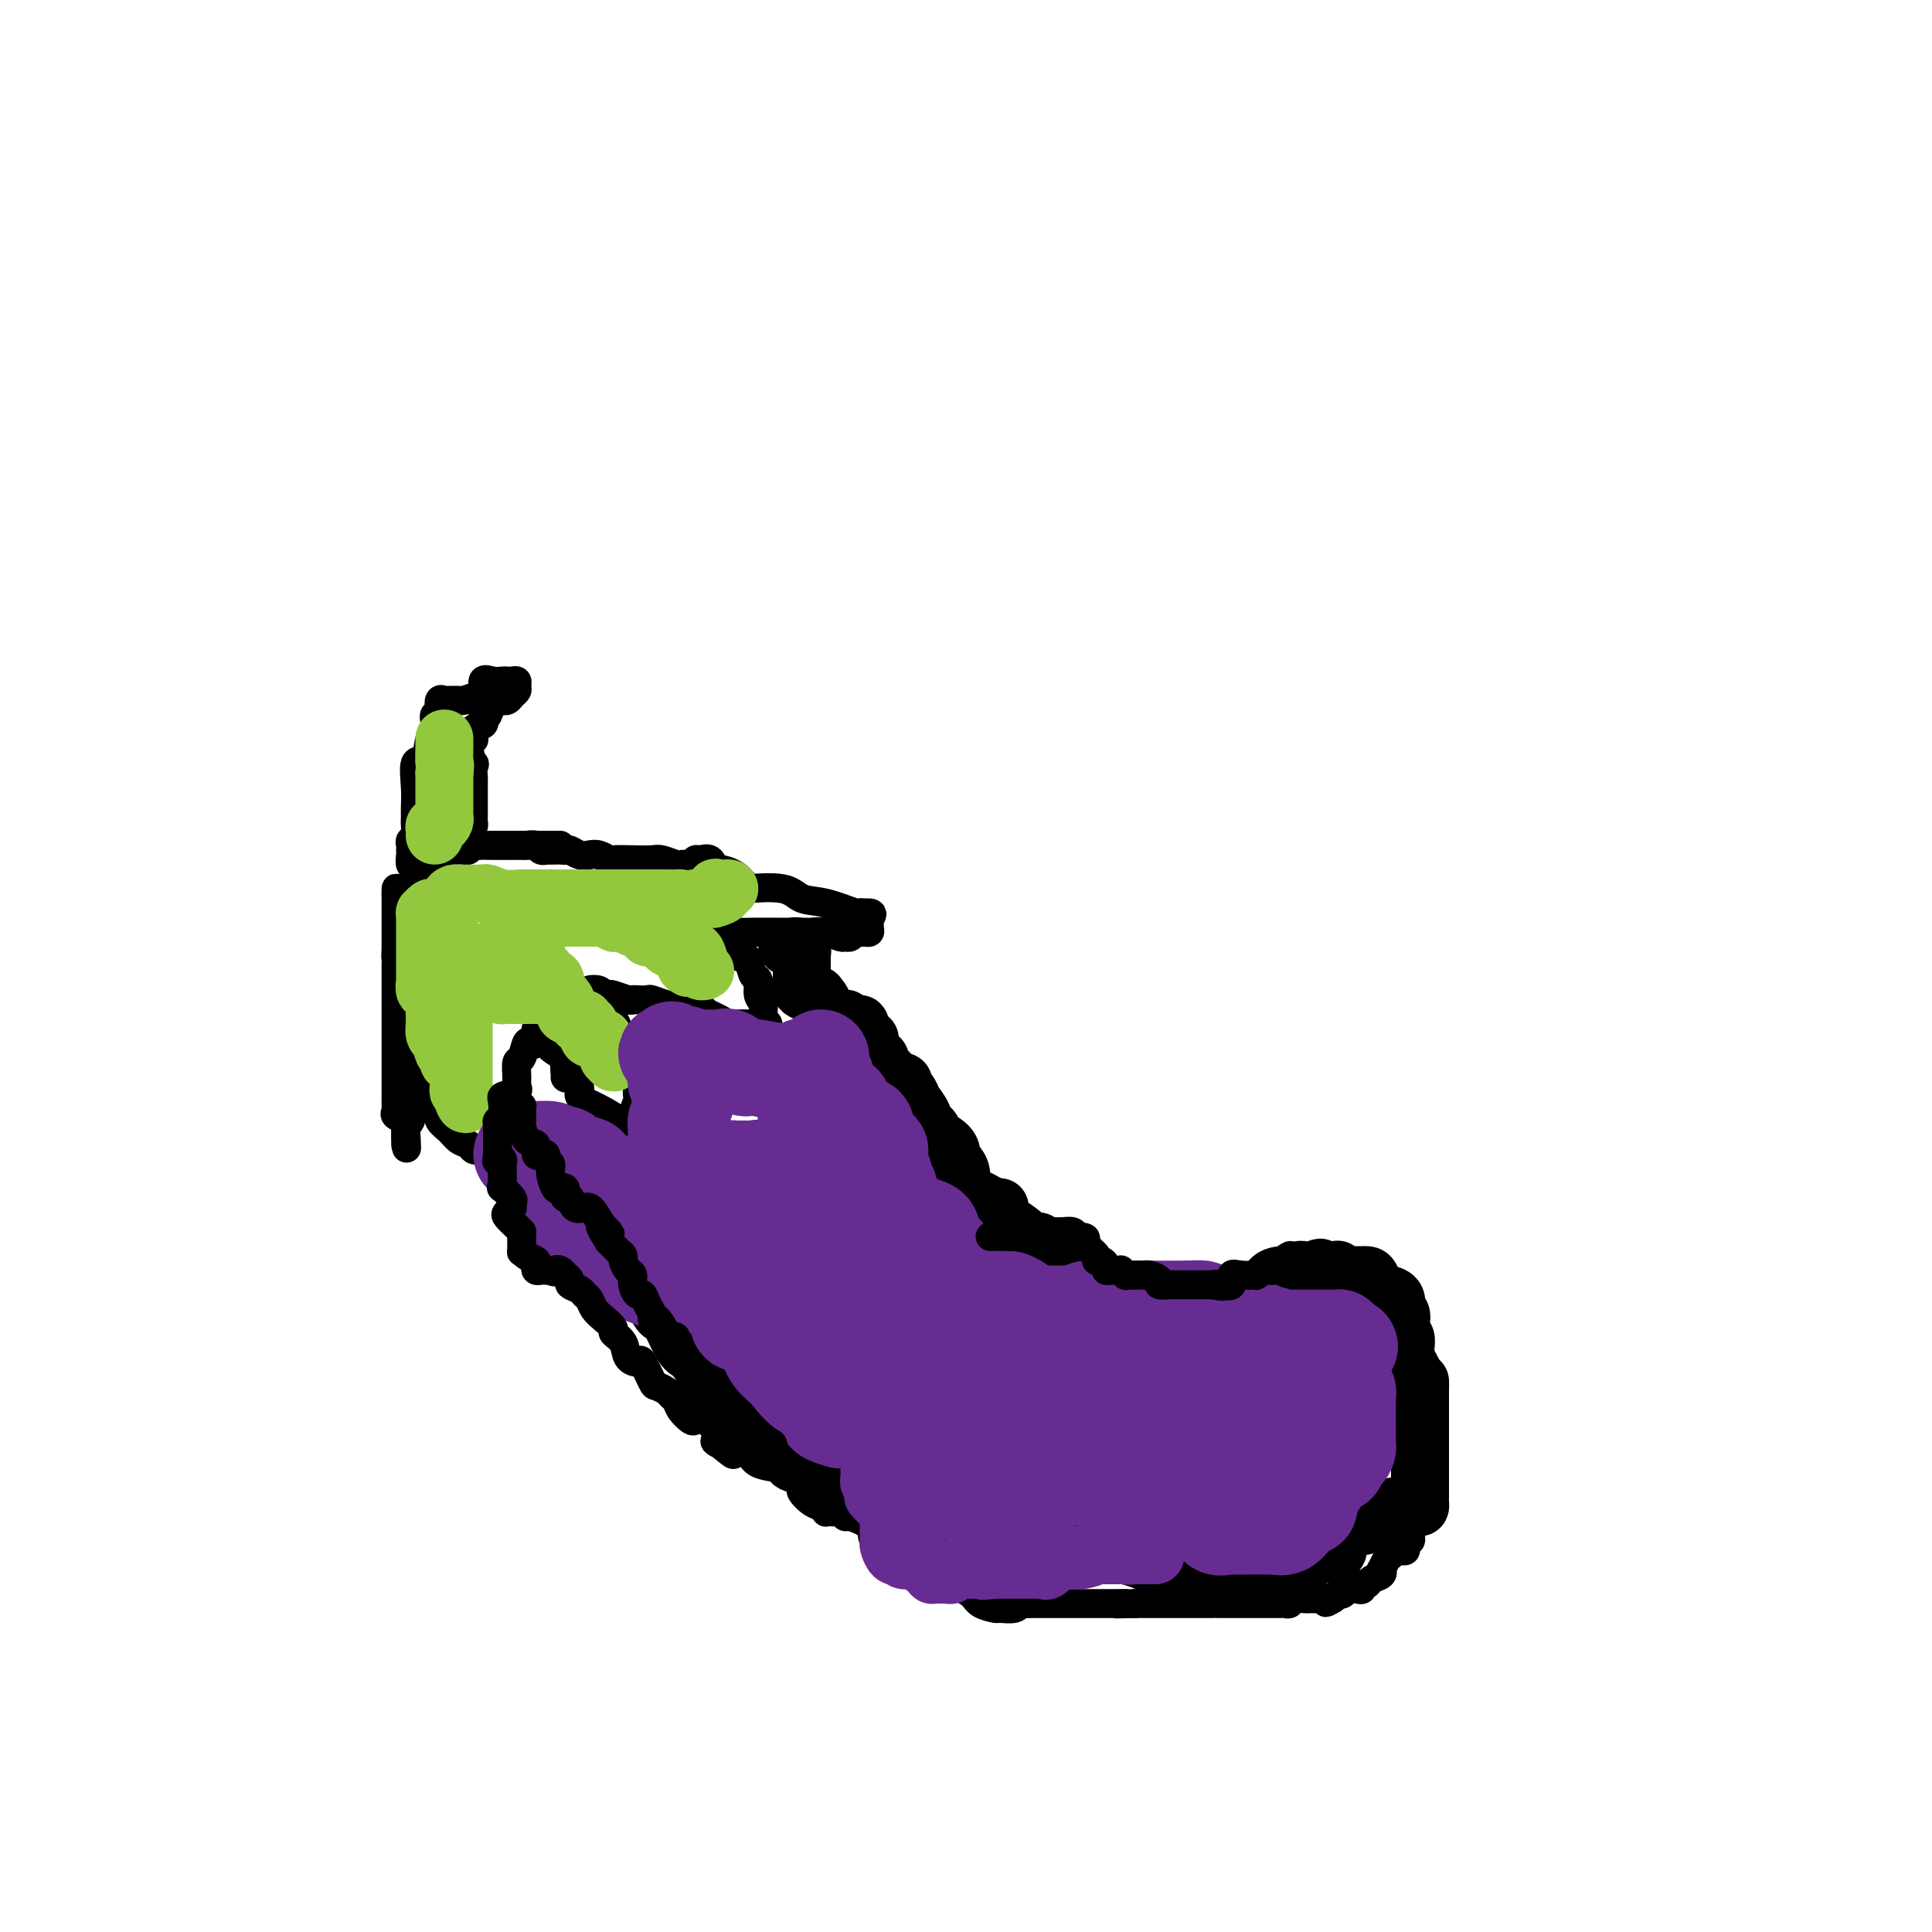 <svg viewBox='0 0 400 400' version='1.1' xmlns='http://www.w3.org/2000/svg' xmlns:xlink='http://www.w3.org/1999/xlink'><g fill='none' stroke='#000000' stroke-width='6' stroke-linecap='round' stroke-linejoin='round'><path d='M116,175c-0.341,0.000 -0.683,0.000 -1,0c-0.317,0.000 -0.610,0.000 -1,0c-0.390,0.000 -0.878,0.000 -1,0c-0.122,0.000 0.122,0.000 0,0c-0.122,0.000 -0.611,0.000 -1,0c-0.389,0.000 -0.678,0.000 -1,0c-0.322,0.000 -0.678,0.000 -1,0c-0.322,0.000 -0.611,0.000 -1,0c-0.389,0.000 -0.878,0.000 -1,0c-0.122,0.000 0.122,0.000 0,0c-0.122,0.000 -0.610,0.000 -1,0c-0.390,0.000 -0.682,0.000 -1,0c-0.318,0.000 -0.663,0.000 -1,0c-0.337,0.000 -0.668,-0.000 -1,0c-0.332,0.000 -0.666,0.000 -1,0c-0.334,0.000 -0.667,0.000 -1,0c-0.333,0.000 -0.667,0.000 -1,0'/><path d='M101,175c-2.499,-0.004 -1.247,-0.015 -1,0c0.247,0.015 -0.511,0.057 -1,0c-0.489,-0.057 -0.709,-0.211 -1,0c-0.291,0.211 -0.654,0.788 -1,1c-0.346,0.212 -0.675,0.060 -1,0c-0.325,-0.060 -0.648,-0.026 -1,0c-0.352,0.026 -0.735,0.044 -1,0c-0.265,-0.044 -0.414,-0.151 -1,0c-0.586,0.151 -1.610,0.561 -2,1c-0.390,0.439 -0.146,0.906 0,1c0.146,0.094 0.194,-0.187 0,0c-0.194,0.187 -0.631,0.842 -1,1c-0.369,0.158 -0.671,-0.179 -1,0c-0.329,0.179 -0.687,0.875 -1,1c-0.313,0.125 -0.581,-0.322 -1,0c-0.419,0.322 -0.988,1.414 -1,2c-0.012,0.586 0.533,0.668 0,1c-0.533,0.332 -2.143,0.915 -3,1c-0.857,0.085 -0.962,-0.327 -1,0c-0.038,0.327 -0.010,1.392 0,2c0.010,0.608 0.003,0.757 0,1c-0.003,0.243 -0.001,0.579 0,1c0.001,0.421 0.000,0.927 0,1c-0.000,0.073 -0.000,-0.288 0,0c0.000,0.288 0.000,1.226 0,2c-0.000,0.774 -0.000,1.383 0,2c0.000,0.617 0.000,1.243 0,2c-0.000,0.757 -0.000,1.645 0,2c0.000,0.355 0.000,0.178 0,0'/><path d='M82,197c-0.155,2.130 -0.041,0.955 0,1c0.041,0.045 0.011,1.310 0,2c-0.011,0.690 -0.003,0.804 0,1c0.003,0.196 0.001,0.472 0,1c-0.001,0.528 -0.000,1.307 0,2c0.000,0.693 0.000,1.300 0,2c-0.000,0.700 -0.000,1.492 0,2c0.000,0.508 0.000,0.731 0,1c-0.000,0.269 -0.000,0.583 0,1c0.000,0.417 0.000,0.938 0,1c-0.000,0.062 -0.000,-0.336 0,0c0.000,0.336 -0.000,1.405 0,2c0.000,0.595 0.000,0.715 0,1c-0.000,0.285 -0.000,0.734 0,1c0.000,0.266 0.000,0.348 0,1c-0.000,0.652 -0.000,1.876 0,3c0.000,1.124 0.000,2.150 0,3c-0.000,0.850 -0.000,1.523 0,2c0.000,0.477 0.001,0.758 0,1c-0.001,0.242 -0.002,0.446 0,1c0.002,0.554 0.008,1.458 0,2c-0.008,0.542 -0.030,0.724 0,1c0.030,0.276 0.113,0.648 0,1c-0.113,0.352 -0.423,0.685 0,1c0.423,0.315 1.577,0.612 2,1c0.423,0.388 0.113,0.866 0,1c-0.113,0.134 -0.030,-0.074 0,0c0.030,0.074 0.008,0.432 0,1c-0.008,0.568 -0.002,1.345 0,2c0.002,0.655 0.001,1.187 0,1c-0.001,-0.187 -0.000,-1.094 0,-2'/><path d='M84,235c0.326,5.700 0.140,0.950 0,-1c-0.140,-1.950 -0.233,-1.099 0,-1c0.233,0.099 0.794,-0.552 1,-1c0.206,-0.448 0.059,-0.692 0,-1c-0.059,-0.308 -0.030,-0.679 0,-1c0.030,-0.321 0.061,-0.593 0,-1c-0.061,-0.407 -0.212,-0.948 0,-2c0.212,-1.052 0.789,-2.613 1,-3c0.211,-0.387 0.057,0.402 0,0c-0.057,-0.402 -0.015,-1.995 0,-3c0.015,-1.005 0.004,-1.421 0,-2c-0.004,-0.579 -0.001,-1.321 0,-2c0.001,-0.679 0.001,-1.296 0,-2c-0.001,-0.704 -0.004,-1.496 0,-2c0.004,-0.504 0.015,-0.721 0,-1c-0.015,-0.279 -0.058,-0.622 0,-1c0.058,-0.378 0.215,-0.793 0,-1c-0.215,-0.207 -0.804,-0.206 -1,0c-0.196,0.206 -0.001,0.618 0,1c0.001,0.382 -0.192,0.735 0,1c0.192,0.265 0.770,0.441 1,1c0.230,0.559 0.113,1.500 0,2c-0.113,0.500 -0.223,0.558 0,1c0.223,0.442 0.778,1.269 1,2c0.222,0.731 0.111,1.365 0,2'/><path d='M87,220c0.094,2.011 -0.171,2.040 0,2c0.171,-0.040 0.778,-0.147 1,0c0.222,0.147 0.059,0.550 0,1c-0.059,0.450 -0.016,0.948 0,1c0.016,0.052 0.004,-0.341 0,0c-0.004,0.341 0.001,1.416 0,2c-0.001,0.584 -0.007,0.678 0,1c0.007,0.322 0.027,0.873 0,1c-0.027,0.127 -0.100,-0.170 0,0c0.100,0.170 0.372,0.808 1,1c0.628,0.192 1.610,-0.061 2,0c0.390,0.061 0.188,0.436 0,1c-0.188,0.564 -0.363,1.318 0,2c0.363,0.682 1.263,1.293 2,2c0.737,0.707 1.311,1.509 2,2c0.689,0.491 1.493,0.671 2,1c0.507,0.329 0.716,0.808 1,1c0.284,0.192 0.642,0.096 1,0'/><path d='M99,238c1.757,1.368 1.151,0.289 1,0c-0.151,-0.289 0.154,0.212 1,0c0.846,-0.212 2.234,-1.135 3,-2c0.766,-0.865 0.909,-1.670 1,-3c0.091,-1.330 0.130,-3.184 0,-4c-0.130,-0.816 -0.428,-0.594 0,-1c0.428,-0.406 1.582,-1.440 2,-2c0.418,-0.560 0.101,-0.645 0,-1c-0.101,-0.355 0.014,-0.982 0,-2c-0.014,-1.018 -0.158,-2.429 0,-3c0.158,-0.571 0.617,-0.301 1,-1c0.383,-0.699 0.691,-2.367 1,-3c0.309,-0.633 0.618,-0.231 1,0c0.382,0.231 0.837,0.289 1,0c0.163,-0.289 0.033,-0.927 0,-1c-0.033,-0.073 0.030,0.417 0,0c-0.030,-0.417 -0.155,-1.741 0,-2c0.155,-0.259 0.588,0.546 1,1c0.412,0.454 0.804,0.558 1,1c0.196,0.442 0.197,1.222 1,2c0.803,0.778 2.409,1.556 3,2c0.591,0.444 0.169,0.556 0,1c-0.169,0.444 -0.084,1.222 0,2'/><path d='M117,222c0.823,1.636 -0.119,1.226 0,1c0.119,-0.226 1.300,-0.268 2,0c0.700,0.268 0.918,0.845 1,1c0.082,0.155 0.027,-0.112 0,0c-0.027,0.112 -0.024,0.603 0,1c0.024,0.397 0.071,0.701 0,1c-0.071,0.299 -0.261,0.595 0,1c0.261,0.405 0.972,0.921 1,1c0.028,0.079 -0.626,-0.279 0,0c0.626,0.279 2.531,1.194 4,2c1.469,0.806 2.503,1.501 3,2c0.497,0.499 0.459,0.801 1,1c0.541,0.199 1.661,0.295 2,0c0.339,-0.295 -0.104,-0.982 0,-2c0.104,-1.018 0.756,-2.366 1,-3c0.244,-0.634 0.079,-0.554 0,-1c-0.079,-0.446 -0.074,-1.418 0,-2c0.074,-0.582 0.216,-0.775 0,-1c-0.216,-0.225 -0.789,-0.484 -1,-1c-0.211,-0.516 -0.060,-1.290 0,-2c0.060,-0.710 0.030,-1.355 0,-2'/><path d='M131,219c0.048,-2.512 0.168,-1.791 0,-2c-0.168,-0.209 -0.624,-1.348 -1,-2c-0.376,-0.652 -0.673,-0.818 -1,-1c-0.327,-0.182 -0.683,-0.380 -1,-1c-0.317,-0.620 -0.595,-1.661 -1,-2c-0.405,-0.339 -0.937,0.025 -1,0c-0.063,-0.025 0.344,-0.438 0,-1c-0.344,-0.562 -1.438,-1.271 -2,-2c-0.562,-0.729 -0.592,-1.477 -1,-2c-0.408,-0.523 -1.194,-0.821 -1,-1c0.194,-0.179 1.369,-0.240 2,0c0.631,0.240 0.719,0.782 1,1c0.281,0.218 0.757,0.111 1,0c0.243,-0.111 0.254,-0.226 1,0c0.746,0.226 2.225,0.792 3,1c0.775,0.208 0.844,0.060 1,0c0.156,-0.060 0.398,-0.030 1,0c0.602,0.030 1.564,0.060 2,0c0.436,-0.060 0.345,-0.208 1,0c0.655,0.208 2.057,0.774 3,1c0.943,0.226 1.428,0.112 2,0c0.572,-0.112 1.231,-0.222 2,0c0.769,0.222 1.648,0.778 2,1c0.352,0.222 0.176,0.111 0,0'/><path d='M144,209c3.403,0.514 0.910,-0.200 1,0c0.090,0.200 2.763,1.315 4,2c1.237,0.685 1.037,0.939 2,1c0.963,0.061 3.088,-0.070 4,0c0.912,0.070 0.610,0.341 1,1c0.390,0.659 1.474,1.707 2,2c0.526,0.293 0.496,-0.170 1,0c0.504,0.170 1.543,0.972 2,1c0.457,0.028 0.334,-0.718 0,-1c-0.334,-0.282 -0.878,-0.101 -1,0c-0.122,0.101 0.179,0.122 0,0c-0.179,-0.122 -0.836,-0.387 -1,-1c-0.164,-0.613 0.167,-1.573 0,-2c-0.167,-0.427 -0.832,-0.322 -1,-1c-0.168,-0.678 0.162,-2.139 0,-3c-0.162,-0.861 -0.817,-1.121 -1,-2c-0.183,-0.879 0.105,-2.377 0,-3c-0.105,-0.623 -0.603,-0.370 -1,-1c-0.397,-0.630 -0.694,-2.142 -1,-3c-0.306,-0.858 -0.621,-1.060 -1,-1c-0.379,0.060 -0.823,0.384 -1,0c-0.177,-0.384 -0.089,-1.476 0,-2c0.089,-0.524 0.178,-0.481 0,-1c-0.178,-0.519 -0.625,-1.601 -1,-2c-0.375,-0.399 -0.679,-0.114 -1,0c-0.321,0.114 -0.661,0.057 -1,0'/><path d='M150,193c-1.948,-3.558 -1.317,-0.953 -1,0c0.317,0.953 0.320,0.255 1,0c0.680,-0.255 2.036,-0.068 3,0c0.964,0.068 1.536,0.018 3,0c1.464,-0.018 3.821,-0.005 5,0c1.179,0.005 1.179,0.002 2,0c0.821,-0.002 2.463,-0.001 3,0c0.537,0.001 -0.031,0.004 0,0c0.031,-0.004 0.663,-0.015 1,0c0.337,0.015 0.381,0.058 1,0c0.619,-0.058 1.815,-0.215 3,0c1.185,0.215 2.359,0.804 3,1c0.641,0.196 0.749,-0.000 1,0c0.251,0.000 0.645,0.197 1,0c0.355,-0.197 0.669,-0.787 1,-1c0.331,-0.213 0.677,-0.049 1,0c0.323,0.049 0.623,-0.018 1,0c0.377,0.018 0.832,0.120 1,0c0.168,-0.120 0.048,-0.463 0,-1c-0.048,-0.537 -0.024,-1.269 0,-2'/><path d='M180,190c0.971,-0.847 0.400,-0.966 0,-1c-0.400,-0.034 -0.628,0.017 -1,0c-0.372,-0.017 -0.889,-0.103 -1,0c-0.111,0.103 0.183,0.395 -1,0c-1.183,-0.395 -3.844,-1.478 -6,-2c-2.156,-0.522 -3.806,-0.482 -5,-1c-1.194,-0.518 -1.932,-1.595 -4,-2c-2.068,-0.405 -5.464,-0.137 -7,0c-1.536,0.137 -1.210,0.144 -1,0c0.210,-0.144 0.303,-0.438 0,-1c-0.303,-0.562 -1.002,-1.390 -2,-2c-0.998,-0.610 -2.295,-1.002 -3,-1c-0.705,0.002 -0.819,0.396 -1,0c-0.181,-0.396 -0.430,-1.584 -1,-2c-0.570,-0.416 -1.463,-0.059 -2,0c-0.537,0.059 -0.719,-0.179 -1,0c-0.281,0.179 -0.660,0.776 -1,1c-0.340,0.224 -0.642,0.074 -1,0c-0.358,-0.074 -0.773,-0.072 -1,0c-0.227,0.072 -0.268,0.215 -1,0c-0.732,-0.215 -2.156,-0.789 -3,-1c-0.844,-0.211 -1.108,-0.060 -2,0c-0.892,0.060 -2.413,0.030 -4,0c-1.587,-0.030 -3.240,-0.060 -4,0c-0.760,0.060 -0.627,0.208 -1,0c-0.373,-0.208 -1.252,-0.774 -2,-1c-0.748,-0.226 -1.365,-0.112 -2,0c-0.635,0.112 -1.286,0.222 -2,0c-0.714,-0.222 -1.490,-0.778 -2,-1c-0.510,-0.222 -0.755,-0.111 -1,0'/><path d='M117,176c-4.588,-0.309 -1.057,-0.083 0,0c1.057,0.083 -0.361,0.023 -1,0c-0.639,-0.023 -0.499,-0.010 -1,0c-0.501,0.010 -1.644,0.017 -2,0c-0.356,-0.017 0.073,-0.057 0,0c-0.073,0.057 -0.650,0.211 -1,0c-0.350,-0.211 -0.474,-0.789 -1,-1c-0.526,-0.211 -1.455,-0.057 -2,0c-0.545,0.057 -0.706,0.015 -1,0c-0.294,-0.015 -0.723,-0.004 -1,0c-0.277,0.004 -0.404,0.001 -1,0c-0.596,-0.001 -1.663,-0.000 -2,0c-0.337,0.000 0.054,0.000 0,0c-0.054,-0.000 -0.553,-0.000 -1,0c-0.447,0.000 -0.842,0.000 -1,0c-0.158,-0.000 -0.079,-0.000 0,0'/><path d='M86,180c0.113,-0.477 0.227,-0.954 0,-1c-0.227,-0.046 -0.794,0.338 -1,0c-0.206,-0.338 -0.051,-1.399 0,-2c0.051,-0.601 -0.000,-0.741 0,-1c0.000,-0.259 0.053,-0.636 0,-1c-0.053,-0.364 -0.210,-0.715 0,-1c0.210,-0.285 0.789,-0.503 1,-1c0.211,-0.497 0.055,-1.273 0,-2c-0.055,-0.727 -0.008,-1.406 0,-2c0.008,-0.594 -0.023,-1.102 0,-2c0.023,-0.898 0.101,-2.185 0,-4c-0.101,-1.815 -0.381,-4.158 0,-5c0.381,-0.842 1.423,-0.182 2,-1c0.577,-0.818 0.690,-3.113 1,-4c0.310,-0.887 0.819,-0.367 1,-1c0.181,-0.633 0.035,-2.420 0,-3c-0.035,-0.580 0.042,0.047 0,0c-0.042,-0.047 -0.205,-0.769 0,-1c0.205,-0.231 0.776,0.029 1,0c0.224,-0.029 0.101,-0.348 0,-1c-0.101,-0.652 -0.181,-1.639 0,-2c0.181,-0.361 0.624,-0.096 1,0c0.376,0.096 0.683,0.023 1,0c0.317,-0.023 0.642,0.004 1,0c0.358,-0.004 0.750,-0.040 1,0c0.250,0.040 0.357,0.154 1,0c0.643,-0.154 1.821,-0.577 3,-1'/><path d='M99,144c1.372,-0.834 0.801,-2.419 1,-3c0.199,-0.581 1.167,-0.156 2,0c0.833,0.156 1.529,0.045 2,0c0.471,-0.045 0.715,-0.023 1,0c0.285,0.023 0.609,0.047 1,0c0.391,-0.047 0.848,-0.167 1,0c0.152,0.167 -0.002,0.619 0,1c0.002,0.381 0.160,0.690 0,1c-0.160,0.310 -0.638,0.621 -1,1c-0.362,0.379 -0.607,0.826 -1,1c-0.393,0.174 -0.932,0.075 -1,0c-0.068,-0.075 0.335,-0.126 0,0c-0.335,0.126 -1.408,0.429 -2,1c-0.592,0.571 -0.702,1.408 -1,2c-0.298,0.592 -0.784,0.937 -1,1c-0.216,0.063 -0.162,-0.156 0,0c0.162,0.156 0.433,0.685 0,1c-0.433,0.315 -1.570,0.414 -2,1c-0.430,0.586 -0.154,1.658 0,2c0.154,0.342 0.187,-0.045 0,0c-0.187,0.045 -0.593,0.523 -1,1'/><path d='M97,154c-1.572,2.420 -0.502,1.971 0,2c0.502,0.029 0.436,0.536 0,1c-0.436,0.464 -1.241,0.885 -1,1c0.241,0.115 1.529,-0.075 2,0c0.471,0.075 0.126,0.416 0,1c-0.126,0.584 -0.034,1.412 0,2c0.034,0.588 0.009,0.935 0,1c-0.009,0.065 -0.002,-0.151 0,0c0.002,0.151 0.001,0.670 0,1c-0.001,0.330 -0.000,0.470 0,1c0.000,0.530 -0.000,1.451 0,2c0.000,0.549 0.001,0.725 0,1c-0.001,0.275 -0.003,0.647 0,1c0.003,0.353 0.011,0.687 0,1c-0.011,0.313 -0.042,0.606 0,1c0.042,0.394 0.155,0.889 0,1c-0.155,0.111 -0.580,-0.162 -1,0c-0.420,0.162 -0.834,0.761 -1,1c-0.166,0.239 -0.083,0.120 0,0'/></g>
<g fill='none' stroke='#93C83E' stroke-width='12' stroke-linecap='round' stroke-linejoin='round'><path d='M90,188c-0.309,-0.120 -0.619,-0.241 -1,0c-0.381,0.241 -0.834,0.843 -1,1c-0.166,0.157 -0.044,-0.130 0,0c0.044,0.130 0.012,0.679 0,1c-0.012,0.321 -0.003,0.415 0,1c0.003,0.585 0.001,1.662 0,2c-0.001,0.338 -0.000,-0.063 0,0c0.000,0.063 0.000,0.589 0,1c-0.000,0.411 -0.000,0.705 0,1c0.000,0.295 0.000,0.590 0,1c-0.000,0.410 -0.000,0.936 0,1c0.000,0.064 0.000,-0.333 0,0c-0.000,0.333 -0.000,1.395 0,2c0.000,0.605 0.000,0.752 0,1c-0.000,0.248 -0.001,0.596 0,1c0.001,0.404 0.004,0.864 0,1c-0.004,0.136 -0.016,-0.051 0,0c0.016,0.051 0.061,0.341 0,1c-0.061,0.659 -0.227,1.686 0,2c0.227,0.314 0.845,-0.085 1,0c0.155,0.085 -0.155,0.653 0,1c0.155,0.347 0.774,0.473 1,1c0.226,0.527 0.060,1.454 0,2c-0.060,0.546 -0.013,0.710 0,1c0.013,0.290 -0.007,0.707 0,1c0.007,0.293 0.040,0.464 0,1c-0.040,0.536 -0.154,1.439 0,2c0.154,0.561 0.577,0.781 1,1'/><path d='M91,215c0.621,2.180 0.674,2.629 1,3c0.326,0.371 0.924,0.664 1,1c0.076,0.336 -0.372,0.716 0,1c0.372,0.284 1.564,0.471 2,1c0.436,0.529 0.116,1.400 0,2c-0.116,0.600 -0.027,0.931 0,1c0.027,0.069 -0.007,-0.122 0,0c0.007,0.122 0.054,0.558 0,1c-0.054,0.442 -0.211,0.889 0,1c0.211,0.111 0.789,-0.114 1,0c0.211,0.114 0.057,0.567 0,1c-0.057,0.433 -0.015,0.847 0,1c0.015,0.153 0.004,0.044 0,0c-0.004,-0.044 -0.002,-0.022 0,0'/><path d='M96,228c0.774,1.700 0.207,-0.549 0,-2c-0.207,-1.451 -0.056,-2.102 0,-2c0.056,0.102 0.015,0.959 0,0c-0.015,-0.959 -0.004,-3.735 0,-5c0.004,-1.265 0.001,-1.021 0,-1c-0.001,0.021 -0.000,-0.181 0,-1c0.000,-0.819 0.000,-2.254 0,-3c-0.000,-0.746 -0.000,-0.803 0,-1c0.000,-0.197 0.000,-0.536 0,-1c-0.000,-0.464 -0.002,-1.054 0,-2c0.002,-0.946 0.006,-2.249 0,-3c-0.006,-0.751 -0.023,-0.951 0,-1c0.023,-0.049 0.087,0.052 0,0c-0.087,-0.052 -0.325,-0.256 0,-1c0.325,-0.744 1.213,-2.028 2,-3c0.787,-0.972 1.472,-1.634 2,-2c0.528,-0.366 0.898,-0.438 1,-1c0.102,-0.562 -0.066,-1.615 0,-2c0.066,-0.385 0.364,-0.104 1,0c0.636,0.104 1.610,0.030 2,0c0.390,-0.030 0.195,-0.015 0,0'/><path d='M104,197c1.238,-1.430 0.332,-0.006 0,1c-0.332,1.006 -0.089,1.593 0,2c0.089,0.407 0.024,0.634 0,1c-0.024,0.366 -0.007,0.871 0,1c0.007,0.129 0.002,-0.119 0,0c-0.002,0.119 -0.002,0.606 0,1c0.002,0.394 0.007,0.694 0,1c-0.007,0.306 -0.027,0.618 0,1c0.027,0.382 0.100,0.834 0,1c-0.100,0.166 -0.373,0.045 0,0c0.373,-0.045 1.392,-0.013 2,0c0.608,0.013 0.804,0.006 1,0'/><path d='M107,206c0.644,-0.000 0.755,-0.000 1,0c0.245,0.000 0.625,0.000 1,0c0.375,-0.000 0.745,-0.001 1,0c0.255,0.001 0.396,0.004 1,0c0.604,-0.004 1.672,-0.016 2,0c0.328,0.016 -0.084,0.060 0,0c0.084,-0.060 0.663,-0.223 1,0c0.337,0.223 0.430,0.833 1,1c0.570,0.167 1.615,-0.109 2,0c0.385,0.109 0.110,0.603 0,1c-0.110,0.397 -0.055,0.699 0,1'/><path d='M117,209c1.382,0.625 -0.162,0.689 0,1c0.162,0.311 2.029,0.871 3,1c0.971,0.129 1.045,-0.173 1,0c-0.045,0.173 -0.210,0.821 0,1c0.210,0.179 0.795,-0.109 1,0c0.205,0.109 0.031,0.617 0,1c-0.031,0.383 0.082,0.641 0,1c-0.082,0.359 -0.358,0.817 0,1c0.358,0.183 1.350,0.090 2,0c0.650,-0.090 0.959,-0.178 1,0c0.041,0.178 -0.186,0.621 0,1c0.186,0.379 0.786,0.695 1,1c0.214,0.305 0.043,0.600 0,1c-0.043,0.400 0.042,0.907 0,1c-0.042,0.093 -0.210,-0.226 0,0c0.210,0.226 0.799,0.999 1,1c0.201,0.001 0.016,-0.769 0,-1c-0.016,-0.231 0.138,0.077 0,0c-0.138,-0.077 -0.569,-0.538 -1,-1'/><path d='M126,218c1.184,0.972 -0.355,-1.099 -1,-2c-0.645,-0.901 -0.396,-0.633 -1,-1c-0.604,-0.367 -2.061,-1.368 -3,-2c-0.939,-0.632 -1.361,-0.894 -2,-2c-0.639,-1.106 -1.494,-3.056 -2,-4c-0.506,-0.944 -0.661,-0.884 -1,-1c-0.339,-0.116 -0.861,-0.409 -1,-1c-0.139,-0.591 0.103,-1.479 0,-2c-0.103,-0.521 -0.553,-0.675 -1,-1c-0.447,-0.325 -0.890,-0.820 -1,-1c-0.110,-0.180 0.114,-0.046 0,0c-0.114,0.046 -0.566,0.002 -1,0c-0.434,-0.002 -0.848,0.037 -1,0c-0.152,-0.037 -0.040,-0.152 0,-1c0.040,-0.848 0.009,-2.431 0,-3c-0.009,-0.569 0.006,-0.125 0,0c-0.006,0.125 -0.032,-0.068 0,-1c0.032,-0.932 0.120,-2.604 0,-3c-0.120,-0.396 -0.450,0.482 0,0c0.450,-0.482 1.680,-2.325 2,-3c0.320,-0.675 -0.270,-0.181 0,0c0.270,0.181 1.398,0.048 2,0c0.602,-0.048 0.676,-0.013 1,0c0.324,0.013 0.899,0.003 1,0c0.101,-0.003 -0.272,-0.001 0,0c0.272,0.001 1.189,0.000 2,0c0.811,-0.000 1.518,-0.000 2,0c0.482,0.000 0.741,0.000 1,0'/><path d='M122,190c1.571,0.001 0.999,0.004 1,0c0.001,-0.004 0.577,-0.015 1,0c0.423,0.015 0.694,0.055 1,0c0.306,-0.055 0.647,-0.207 1,0c0.353,0.207 0.719,0.772 1,1c0.281,0.228 0.478,0.118 1,0c0.522,-0.118 1.369,-0.243 2,0c0.631,0.243 1.045,0.853 1,1c-0.045,0.147 -0.550,-0.171 0,0c0.550,0.171 2.154,0.830 3,1c0.846,0.170 0.935,-0.147 1,0c0.065,0.147 0.107,0.760 0,1c-0.107,0.240 -0.362,0.106 0,0c0.362,-0.106 1.340,-0.186 2,0c0.660,0.186 1.000,0.637 1,1c-0.000,0.363 -0.341,0.636 0,1c0.341,0.364 1.363,0.818 2,1c0.637,0.182 0.889,0.090 1,0c0.111,-0.090 0.081,-0.179 0,0c-0.081,0.179 -0.214,0.625 0,1c0.214,0.375 0.775,0.679 1,1c0.225,0.321 0.112,0.661 0,1'/><path d='M142,200c0.957,0.924 0.849,0.233 1,0c0.151,-0.233 0.560,-0.010 1,0c0.440,0.010 0.912,-0.193 1,0c0.088,0.193 -0.207,0.783 0,1c0.207,0.217 0.916,0.062 1,0c0.084,-0.062 -0.458,-0.031 -1,0'/><path d='M145,201c0.495,0.108 0.234,-0.122 0,-1c-0.234,-0.878 -0.440,-2.403 -1,-3c-0.560,-0.597 -1.474,-0.265 -2,0c-0.526,0.265 -0.666,0.463 -1,0c-0.334,-0.463 -0.863,-1.587 -1,-2c-0.137,-0.413 0.118,-0.114 0,0c-0.118,0.114 -0.609,0.044 -1,0c-0.391,-0.044 -0.683,-0.063 -1,0c-0.317,0.063 -0.658,0.209 -1,0c-0.342,-0.209 -0.683,-0.772 -1,-1c-0.317,-0.228 -0.609,-0.122 -1,0c-0.391,0.122 -0.880,0.258 -1,0c-0.120,-0.258 0.127,-0.910 0,-1c-0.127,-0.090 -0.630,0.383 -1,0c-0.370,-0.383 -0.607,-1.622 -1,-2c-0.393,-0.378 -0.943,0.105 -1,0c-0.057,-0.105 0.380,-0.798 0,-1c-0.380,-0.202 -1.576,0.086 -2,0c-0.424,-0.086 -0.077,-0.545 0,-1c0.077,-0.455 -0.117,-0.907 0,-1c0.117,-0.093 0.547,0.171 1,0c0.453,-0.171 0.931,-0.778 1,-1c0.069,-0.222 -0.270,-0.060 0,0c0.270,0.060 1.150,0.016 2,0c0.850,-0.016 1.672,-0.005 2,0c0.328,0.005 0.164,0.002 0,0'/><path d='M135,187c1.499,-0.309 2.247,-0.083 3,0c0.753,0.083 1.510,0.023 2,0c0.490,-0.023 0.711,-0.011 1,0c0.289,0.011 0.645,0.019 1,0c0.355,-0.019 0.707,-0.065 1,0c0.293,0.065 0.525,0.242 1,0c0.475,-0.242 1.194,-0.902 2,-1c0.806,-0.098 1.700,0.365 2,0c0.300,-0.365 0.005,-1.559 0,-2c-0.005,-0.441 0.280,-0.128 1,0c0.720,0.128 1.875,0.073 2,0c0.125,-0.073 -0.782,-0.163 -1,0c-0.218,0.163 0.251,0.580 0,1c-0.251,0.420 -1.221,0.844 -2,1c-0.779,0.156 -1.365,0.045 -2,0c-0.635,-0.045 -1.317,-0.022 -2,0'/><path d='M144,186c-1.739,0.309 -2.587,0.083 -3,0c-0.413,-0.083 -0.390,-0.022 -1,0c-0.610,0.022 -1.853,0.006 -3,0c-1.147,-0.006 -2.197,-0.002 -3,0c-0.803,0.002 -1.358,0.000 -2,0c-0.642,-0.000 -1.372,-0.000 -2,0c-0.628,0.000 -1.155,0.000 -2,0c-0.845,-0.000 -2.007,-0.000 -3,0c-0.993,0.000 -1.817,0.000 -3,0c-1.183,-0.000 -2.724,-0.000 -4,0c-1.276,0.000 -2.288,0.001 -3,0c-0.712,-0.001 -1.126,-0.004 -2,0c-0.874,0.004 -2.209,0.015 -3,0c-0.791,-0.015 -1.037,-0.057 -2,0c-0.963,0.057 -2.643,0.211 -4,0c-1.357,-0.211 -2.391,-0.789 -3,-1c-0.609,-0.211 -0.794,-0.057 -1,0c-0.206,0.057 -0.433,0.015 -1,0c-0.567,-0.015 -1.475,-0.005 -2,0c-0.525,0.005 -0.666,0.003 -1,0c-0.334,-0.003 -0.860,-0.008 -1,0c-0.140,0.008 0.106,0.030 0,0c-0.106,-0.030 -0.565,-0.111 -1,0c-0.435,0.111 -0.848,0.415 -1,1c-0.152,0.585 -0.043,1.453 0,2c0.043,0.547 0.022,0.774 0,1'/><path d='M93,189c-0.171,1.234 -0.098,2.320 0,3c0.098,0.680 0.223,0.956 0,1c-0.223,0.044 -0.792,-0.142 -1,0c-0.208,0.142 -0.056,0.611 0,1c0.056,0.389 0.015,0.696 0,1c-0.015,0.304 -0.004,0.603 0,1c0.004,0.397 0.001,0.890 0,1c-0.001,0.110 -0.000,-0.163 0,0c0.000,0.163 0.000,0.761 0,1c-0.000,0.239 -0.000,0.120 0,0'/><path d='M90,173c0.022,-0.303 0.044,-0.606 0,-1c-0.044,-0.394 -0.155,-0.878 0,-1c0.155,-0.122 0.578,0.119 1,0c0.422,-0.119 0.845,-0.598 1,-1c0.155,-0.402 0.041,-0.728 0,-1c-0.041,-0.272 -0.011,-0.489 0,-1c0.011,-0.511 0.003,-1.317 0,-2c-0.003,-0.683 -0.001,-1.244 0,-2c0.001,-0.756 0.000,-1.708 0,-2c-0.000,-0.292 -0.000,0.075 0,0c0.000,-0.075 0.000,-0.593 0,-1c-0.000,-0.407 -0.000,-0.704 0,-1'/><path d='M92,160c0.309,-2.294 0.083,-1.529 0,-2c-0.083,-0.471 -0.022,-2.179 0,-3c0.022,-0.821 0.006,-0.756 0,-1c-0.006,-0.244 -0.002,-0.796 0,-1c0.002,-0.204 0.000,-0.058 0,0c-0.000,0.058 -0.000,0.029 0,0'/></g>
<g fill='none' stroke='#000000' stroke-width='12' stroke-linecap='round' stroke-linejoin='round'><path d='M165,196c-0.288,0.002 -0.576,0.004 -1,0c-0.424,-0.004 -0.986,-0.015 -1,0c-0.014,0.015 0.518,0.056 1,0c0.482,-0.056 0.914,-0.208 1,0c0.086,0.208 -0.173,0.777 0,1c0.173,0.223 0.778,0.101 1,0c0.222,-0.101 0.059,-0.182 0,0c-0.059,0.182 -0.016,0.626 0,1c0.016,0.374 0.004,0.678 0,1c-0.004,0.322 -0.001,0.664 0,1c0.001,0.336 0.000,0.668 0,1c-0.000,0.332 -0.000,0.666 0,1'/><path d='M166,202c0.141,0.896 -0.005,0.134 0,0c0.005,-0.134 0.162,0.358 0,1c-0.162,0.642 -0.643,1.433 0,2c0.643,0.567 2.411,0.911 3,1c0.589,0.089 -0.000,-0.078 0,0c0.000,0.078 0.590,0.399 1,1c0.410,0.601 0.639,1.482 1,2c0.361,0.518 0.853,0.674 1,1c0.147,0.326 -0.050,0.823 0,1c0.050,0.177 0.347,0.032 1,0c0.653,-0.032 1.662,0.047 2,0c0.338,-0.047 0.003,-0.220 0,0c-0.003,0.220 0.324,0.833 1,1c0.676,0.167 1.702,-0.114 2,0c0.298,0.114 -0.130,0.622 0,1c0.130,0.378 0.820,0.626 1,1c0.180,0.374 -0.148,0.873 0,1c0.148,0.127 0.772,-0.120 1,0c0.228,0.120 0.059,0.607 0,1c-0.059,0.393 -0.008,0.693 0,1c0.008,0.307 -0.025,0.621 0,1c0.025,0.379 0.110,0.823 0,1c-0.110,0.177 -0.414,0.086 0,0c0.414,-0.086 1.547,-0.167 2,0c0.453,0.167 0.227,0.584 0,1'/><path d='M182,220c2.432,2.946 0.512,1.310 0,1c-0.512,-0.310 0.384,0.705 1,1c0.616,0.295 0.952,-0.131 1,0c0.048,0.131 -0.194,0.819 0,1c0.194,0.181 0.823,-0.145 1,0c0.177,0.145 -0.097,0.761 0,1c0.097,0.239 0.564,0.100 1,0c0.436,-0.100 0.839,-0.162 1,0c0.161,0.162 0.079,0.548 0,1c-0.079,0.452 -0.157,0.969 0,1c0.157,0.031 0.548,-0.424 1,0c0.452,0.424 0.967,1.728 1,2c0.033,0.272 -0.414,-0.489 0,0c0.414,0.489 1.690,2.228 2,3c0.310,0.772 -0.348,0.578 0,1c0.348,0.422 1.700,1.461 2,2c0.300,0.539 -0.453,0.578 0,1c0.453,0.422 2.111,1.229 3,2c0.889,0.771 1.008,1.508 1,2c-0.008,0.492 -0.143,0.739 0,1c0.143,0.261 0.564,0.537 1,1c0.436,0.463 0.887,1.113 1,2c0.113,0.887 -0.113,2.012 0,3c0.113,0.988 0.566,1.841 1,2c0.434,0.159 0.849,-0.376 2,0c1.151,0.376 3.037,1.663 4,2c0.963,0.337 1.004,-0.274 1,0c-0.004,0.274 -0.053,1.434 0,2c0.053,0.566 0.206,0.537 1,1c0.794,0.463 2.227,1.418 3,2c0.773,0.582 0.887,0.791 1,1'/><path d='M212,256c2.607,1.676 2.625,0.865 3,1c0.375,0.135 1.108,1.214 2,2c0.892,0.786 1.944,1.279 3,2c1.056,0.721 2.116,1.671 3,2c0.884,0.329 1.593,0.035 2,0c0.407,-0.035 0.513,0.187 1,1c0.487,0.813 1.355,2.217 2,3c0.645,0.783 1.067,0.945 2,1c0.933,0.055 2.379,0.005 3,0c0.621,-0.005 0.418,0.037 1,0c0.582,-0.037 1.949,-0.154 3,0c1.051,0.154 1.786,0.577 2,1c0.214,0.423 -0.094,0.845 0,1c0.094,0.155 0.590,0.041 1,0c0.410,-0.041 0.732,-0.011 1,0c0.268,0.011 0.480,0.003 1,0c0.520,-0.003 1.346,-0.001 2,0c0.654,0.001 1.134,-0.000 2,0c0.866,0.000 2.118,0.002 3,0c0.882,-0.002 1.394,-0.009 2,0c0.606,0.009 1.304,0.033 2,0c0.696,-0.033 1.389,-0.124 2,0c0.611,0.124 1.140,0.464 2,0c0.860,-0.464 2.051,-1.731 3,-2c0.949,-0.269 1.655,0.460 2,0c0.345,-0.460 0.329,-2.109 1,-3c0.671,-0.891 2.028,-1.023 3,-1c0.972,0.023 1.560,0.202 2,0c0.440,-0.202 0.734,-0.785 1,-1c0.266,-0.215 0.505,-0.061 1,0c0.495,0.061 1.248,0.031 2,0'/><path d='M272,263c2.382,-1.087 0.836,-0.305 1,0c0.164,0.305 2.037,0.134 3,0c0.963,-0.134 1.018,-0.232 1,0c-0.018,0.232 -0.107,0.794 0,1c0.107,0.206 0.410,0.055 1,0c0.590,-0.055 1.468,-0.014 2,0c0.532,0.014 0.719,0.001 1,0c0.281,-0.001 0.655,0.009 1,0c0.345,-0.009 0.661,-0.039 1,0c0.339,0.039 0.703,0.147 1,1c0.297,0.853 0.528,2.451 1,3c0.472,0.549 1.184,0.048 2,0c0.816,-0.048 1.734,0.358 2,1c0.266,0.642 -0.121,1.519 0,2c0.121,0.481 0.750,0.566 1,1c0.250,0.434 0.120,1.216 0,2c-0.120,0.784 -0.229,1.571 0,2c0.229,0.429 0.796,0.499 1,1c0.204,0.501 0.044,1.433 0,2c-0.044,0.567 0.030,0.771 0,1c-0.030,0.229 -0.162,0.485 0,1c0.162,0.515 0.618,1.290 1,2c0.382,0.710 0.691,1.355 1,2'/><path d='M293,285c0.845,2.602 0.959,1.107 1,1c0.041,-0.107 0.011,1.175 0,2c-0.011,0.825 -0.003,1.194 0,2c0.003,0.806 0.001,2.049 0,3c-0.001,0.951 -0.000,1.610 0,2c0.000,0.390 0.000,0.513 0,1c-0.000,0.487 -0.000,1.340 0,2c0.000,0.660 0.000,1.128 0,2c-0.000,0.872 -0.000,2.149 0,3c0.000,0.851 0.000,1.275 0,2c-0.000,0.725 -0.000,1.752 0,2c0.000,0.248 0.000,-0.284 0,0c-0.000,0.284 -0.002,1.382 0,2c0.002,0.618 0.006,0.754 0,1c-0.006,0.246 -0.024,0.602 0,1c0.024,0.398 0.088,0.837 0,1c-0.088,0.163 -0.328,0.051 -1,0c-0.672,-0.051 -1.775,-0.039 -2,0c-0.225,0.039 0.428,0.105 0,0c-0.428,-0.105 -1.935,-0.383 -3,0c-1.065,0.383 -1.686,1.426 -2,2c-0.314,0.574 -0.322,0.679 -1,1c-0.678,0.321 -2.028,0.858 -3,1c-0.972,0.142 -1.566,-0.112 -2,0c-0.434,0.112 -0.707,0.590 -1,1c-0.293,0.410 -0.606,0.751 -1,1c-0.394,0.249 -0.868,0.407 -1,1c-0.132,0.593 0.080,1.621 0,2c-0.080,0.379 -0.451,0.108 -1,0c-0.549,-0.108 -1.274,-0.054 -2,0'/><path d='M274,321c-3.325,1.929 -1.637,1.253 -1,1c0.637,-0.253 0.225,-0.082 0,0c-0.225,0.082 -0.262,0.074 -1,0c-0.738,-0.074 -2.177,-0.213 -3,0c-0.823,0.213 -1.032,0.779 -1,1c0.032,0.221 0.304,0.098 0,0c-0.304,-0.098 -1.184,-0.170 -2,0c-0.816,0.170 -1.569,0.581 -2,1c-0.431,0.419 -0.539,0.844 -1,1c-0.461,0.156 -1.273,0.042 -2,0c-0.727,-0.042 -1.369,-0.011 -2,0c-0.631,0.011 -1.252,0.001 -2,0c-0.748,-0.001 -1.624,0.007 -3,0c-1.376,-0.007 -3.253,-0.030 -5,0c-1.747,0.030 -3.366,0.114 -5,0c-1.634,-0.114 -3.284,-0.427 -5,-1c-1.716,-0.573 -3.499,-1.408 -6,-2c-2.501,-0.592 -5.721,-0.941 -8,-1c-2.279,-0.059 -3.617,0.173 -5,0c-1.383,-0.173 -2.813,-0.749 -4,-1c-1.187,-0.251 -2.133,-0.175 -3,0c-0.867,0.175 -1.657,0.449 -2,0c-0.343,-0.449 -0.239,-1.621 -1,-2c-0.761,-0.379 -2.387,0.036 -3,0c-0.613,-0.036 -0.214,-0.523 -1,-1c-0.786,-0.477 -2.758,-0.943 -4,-1c-1.242,-0.057 -1.756,0.294 -3,0c-1.244,-0.294 -3.220,-1.233 -4,-2c-0.780,-0.767 -0.364,-1.360 -2,-2c-1.636,-0.640 -5.325,-1.326 -8,-2c-2.675,-0.674 -4.338,-1.337 -6,-2'/><path d='M179,308c-5.991,-2.397 -3.969,-2.391 -4,-3c-0.031,-0.609 -2.117,-1.833 -4,-3c-1.883,-1.167 -3.565,-2.276 -5,-3c-1.435,-0.724 -2.624,-1.064 -4,-2c-1.376,-0.936 -2.938,-2.467 -4,-3c-1.062,-0.533 -1.624,-0.069 -2,0c-0.376,0.069 -0.567,-0.257 -1,-1c-0.433,-0.743 -1.107,-1.905 -2,-3c-0.893,-1.095 -2.004,-2.125 -3,-3c-0.996,-0.875 -1.877,-1.597 -2,-2c-0.123,-0.403 0.512,-0.487 0,-1c-0.512,-0.513 -2.173,-1.453 -3,-2c-0.827,-0.547 -0.822,-0.700 -1,-1c-0.178,-0.300 -0.538,-0.746 -1,-1c-0.462,-0.254 -1.026,-0.315 -2,-2c-0.974,-1.685 -2.359,-4.993 -3,-6c-0.641,-1.007 -0.539,0.287 -1,0c-0.461,-0.287 -1.484,-2.155 -2,-3c-0.516,-0.845 -0.525,-0.668 -1,-1c-0.475,-0.332 -1.415,-1.175 -2,-2c-0.585,-0.825 -0.815,-1.633 -1,-2c-0.185,-0.367 -0.325,-0.293 -1,-1c-0.675,-0.707 -1.885,-2.197 -3,-3c-1.115,-0.803 -2.135,-0.920 -3,-1c-0.865,-0.080 -1.576,-0.122 -2,-1c-0.424,-0.878 -0.561,-2.591 -1,-3c-0.439,-0.409 -1.178,0.487 -2,0c-0.822,-0.487 -1.725,-2.357 -2,-3c-0.275,-0.643 0.080,-0.058 0,0c-0.080,0.058 -0.594,-0.412 -1,-1c-0.406,-0.588 -0.703,-1.294 -1,-2'/><path d='M115,249c-6.144,-6.990 -1.506,-2.465 0,-1c1.506,1.465 -0.122,-0.129 -1,-1c-0.878,-0.871 -1.005,-1.020 -1,-1c0.005,0.020 0.142,0.209 0,0c-0.142,-0.209 -0.563,-0.816 -1,-1c-0.437,-0.184 -0.892,0.056 -1,0c-0.108,-0.056 0.129,-0.407 0,-1c-0.129,-0.593 -0.626,-1.427 -1,-2c-0.374,-0.573 -0.626,-0.886 -1,-1c-0.374,-0.114 -0.871,-0.031 -1,0c-0.129,0.031 0.110,0.008 0,0c-0.110,-0.008 -0.568,-0.002 -1,0c-0.432,0.002 -0.838,0.001 -1,0c-0.162,-0.001 -0.081,-0.000 0,0'/></g>
<g fill='none' stroke='#672C91' stroke-width='12' stroke-linecap='round' stroke-linejoin='round'><path d='M165,217c-0.000,0.302 -0.000,0.605 0,1c0.000,0.395 0.000,0.883 0,1c-0.000,0.117 -0.000,-0.136 0,0c0.000,0.136 0.000,0.662 0,1c-0.000,0.338 -0.000,0.490 0,1c0.000,0.510 0.000,1.379 0,2c-0.000,0.621 -0.000,0.993 0,1c0.000,0.007 0.000,-0.353 0,0c-0.000,0.353 -0.001,1.418 0,2c0.001,0.582 0.003,0.681 0,1c-0.003,0.319 -0.011,0.859 0,1c0.011,0.141 0.039,-0.117 0,0c-0.039,0.117 -0.146,0.610 0,1c0.146,0.390 0.546,0.678 1,1c0.454,0.322 0.962,0.679 1,1c0.038,0.321 -0.392,0.607 0,1c0.392,0.393 1.608,0.893 2,1c0.392,0.107 -0.039,-0.178 0,0c0.039,0.178 0.546,0.821 1,1c0.454,0.179 0.853,-0.106 1,0c0.147,0.106 0.042,0.602 0,1c-0.042,0.398 -0.021,0.699 0,1'/><path d='M171,236c0.958,1.300 0.352,1.052 0,1c-0.352,-0.052 -0.449,0.094 0,0c0.449,-0.094 1.445,-0.429 2,0c0.555,0.429 0.670,1.620 1,2c0.330,0.380 0.876,-0.053 1,0c0.124,0.053 -0.174,0.592 0,1c0.174,0.408 0.821,0.687 1,1c0.179,0.313 -0.110,0.662 0,1c0.110,0.338 0.618,0.665 1,1c0.382,0.335 0.638,0.678 1,1c0.362,0.322 0.829,0.622 1,1c0.171,0.378 0.046,0.832 0,1c-0.046,0.168 -0.013,0.048 0,0c0.013,-0.048 0.007,-0.024 0,0'/></g>
<g fill='none' stroke='#672C91' stroke-width='20' stroke-linecap='round' stroke-linejoin='round'><path d='M170,219c-0.107,0.665 -0.215,1.329 0,2c0.215,0.671 0.751,1.347 1,2c0.249,0.653 0.211,1.283 0,2c-0.211,0.717 -0.595,1.522 0,2c0.595,0.478 2.170,0.628 3,1c0.830,0.372 0.916,0.964 1,2c0.084,1.036 0.166,2.515 1,3c0.834,0.485 2.418,-0.024 3,0c0.582,0.024 0.160,0.580 0,1c-0.160,0.420 -0.059,0.705 0,1c0.059,0.295 0.076,0.600 0,1c-0.076,0.400 -0.245,0.893 0,1c0.245,0.107 0.903,-0.174 1,0c0.097,0.174 -0.367,0.801 0,1c0.367,0.199 1.567,-0.031 2,0c0.433,0.031 0.101,0.321 0,1c-0.101,0.679 0.029,1.745 0,2c-0.029,0.255 -0.218,-0.301 0,0c0.218,0.301 0.843,1.461 1,2c0.157,0.539 -0.154,0.459 0,1c0.154,0.541 0.773,1.704 1,2c0.227,0.296 0.064,-0.274 0,0c-0.064,0.274 -0.027,1.393 0,2c0.027,0.607 0.046,0.702 0,1c-0.046,0.298 -0.156,0.799 0,1c0.156,0.201 0.578,0.100 1,0'/><path d='M185,250c1.167,2.797 1.084,1.288 1,1c-0.084,-0.288 -0.170,0.644 0,1c0.170,0.356 0.596,0.137 1,0c0.404,-0.137 0.788,-0.191 1,0c0.212,0.191 0.253,0.629 1,1c0.747,0.371 2.201,0.677 3,1c0.799,0.323 0.944,0.665 1,1c0.056,0.335 0.022,0.664 0,1c-0.022,0.336 -0.031,0.681 0,1c0.031,0.319 0.103,0.614 0,1c-0.103,0.386 -0.382,0.864 0,1c0.382,0.136 1.423,-0.068 2,0c0.577,0.068 0.688,0.410 1,1c0.312,0.590 0.823,1.429 1,2c0.177,0.571 0.018,0.874 0,1c-0.018,0.126 0.103,0.076 0,0c-0.103,-0.076 -0.430,-0.179 0,0c0.430,0.179 1.617,0.639 2,1c0.383,0.361 -0.038,0.623 0,1c0.038,0.377 0.536,0.871 1,1c0.464,0.129 0.894,-0.105 1,0c0.106,0.105 -0.113,0.550 0,1c0.113,0.450 0.556,0.904 1,1c0.444,0.096 0.889,-0.166 1,0c0.111,0.166 -0.111,0.762 0,1c0.111,0.238 0.556,0.119 1,0'/><path d='M204,269c3.118,2.939 1.412,0.787 1,0c-0.412,-0.787 0.469,-0.209 1,0c0.531,0.209 0.713,0.050 1,0c0.287,-0.050 0.679,0.011 1,0c0.321,-0.011 0.569,-0.094 1,0c0.431,0.094 1.043,0.365 2,1c0.957,0.635 2.258,1.634 3,2c0.742,0.366 0.924,0.099 1,0c0.076,-0.099 0.046,-0.030 1,0c0.954,0.030 2.892,0.022 4,0c1.108,-0.022 1.385,-0.059 2,0c0.615,0.059 1.569,0.212 2,0c0.431,-0.212 0.339,-0.789 1,-1c0.661,-0.211 2.075,-0.057 3,0c0.925,0.057 1.361,0.015 2,0c0.639,-0.015 1.481,-0.004 2,0c0.519,0.004 0.717,0.001 1,0c0.283,-0.001 0.653,-0.000 1,0c0.347,0.000 0.673,0.000 1,0c0.327,-0.000 0.655,-0.000 1,0c0.345,0.000 0.709,0.000 1,0c0.291,-0.000 0.511,-0.000 1,0c0.489,0.000 1.249,0.000 2,0c0.751,-0.000 1.494,-0.000 2,0c0.506,0.000 0.775,0.000 1,0c0.225,-0.000 0.407,-0.000 1,0c0.593,0.000 1.598,0.000 2,0c0.402,-0.000 0.201,-0.000 0,0'/><path d='M246,271c5.061,-0.139 1.713,0.015 1,0c-0.713,-0.015 1.211,-0.197 2,0c0.789,0.197 0.445,0.774 1,1c0.555,0.226 2.008,0.103 3,0c0.992,-0.103 1.521,-0.185 2,0c0.479,0.185 0.907,0.637 1,1c0.093,0.363 -0.148,0.637 0,1c0.148,0.363 0.685,0.814 1,1c0.315,0.186 0.409,0.106 1,0c0.591,-0.106 1.678,-0.239 2,0c0.322,0.239 -0.122,0.849 0,1c0.122,0.151 0.809,-0.156 2,0c1.191,0.156 2.886,0.774 4,1c1.114,0.226 1.647,0.061 2,0c0.353,-0.061 0.527,-0.016 1,0c0.473,0.016 1.244,0.005 2,0c0.756,-0.005 1.495,-0.002 2,0c0.505,0.002 0.776,0.003 1,0c0.224,-0.003 0.400,-0.011 1,0c0.600,0.011 1.623,0.041 2,0c0.377,-0.041 0.108,-0.155 0,0c-0.108,0.155 -0.054,0.577 0,1'/><path d='M277,278c4.791,1.186 1.270,0.650 0,1c-1.270,0.350 -0.288,1.585 0,2c0.288,0.415 -0.119,0.009 0,0c0.119,-0.009 0.764,0.378 1,1c0.236,0.622 0.062,1.477 0,2c-0.062,0.523 -0.013,0.714 0,1c0.013,0.286 -0.011,0.668 0,1c0.011,0.332 0.055,0.613 0,1c-0.055,0.387 -0.211,0.880 0,1c0.211,0.120 0.789,-0.132 1,0c0.211,0.132 0.057,0.647 0,1c-0.057,0.353 -0.015,0.545 0,1c0.015,0.455 0.004,1.172 0,2c-0.004,0.828 -0.001,1.767 0,2c0.001,0.233 0.000,-0.240 0,0c-0.000,0.240 0.001,1.191 0,2c-0.001,0.809 -0.003,1.475 0,2c0.003,0.525 0.011,0.909 0,1c-0.011,0.091 -0.041,-0.112 0,0c0.041,0.112 0.152,0.538 0,1c-0.152,0.462 -0.565,0.961 -1,1c-0.435,0.039 -0.890,-0.381 -1,0c-0.110,0.381 0.124,1.564 0,2c-0.124,0.436 -0.607,0.125 -1,0c-0.393,-0.125 -0.697,-0.062 -1,0'/><path d='M275,303c-0.809,0.714 -0.832,-0.002 -1,0c-0.168,0.002 -0.482,0.722 -1,1c-0.518,0.278 -1.240,0.114 -2,0c-0.760,-0.114 -1.557,-0.178 -2,0c-0.443,0.178 -0.531,0.598 -1,1c-0.469,0.402 -1.320,0.788 -3,1c-1.680,0.212 -4.189,0.252 -5,0c-0.811,-0.252 0.077,-0.797 0,-1c-0.077,-0.203 -1.120,-0.065 -2,0c-0.880,0.065 -1.598,0.056 -2,0c-0.402,-0.056 -0.489,-0.159 -1,0c-0.511,0.159 -1.446,0.578 -2,1c-0.554,0.422 -0.726,0.845 -1,1c-0.274,0.155 -0.651,0.042 -1,0c-0.349,-0.042 -0.671,-0.011 -1,0c-0.329,0.011 -0.666,0.003 -1,0c-0.334,-0.003 -0.666,-0.001 -1,0c-0.334,0.001 -0.671,0.000 -1,0c-0.329,-0.000 -0.651,-0.000 -1,0c-0.349,0.000 -0.726,0.001 -1,0c-0.274,-0.001 -0.444,-0.004 -1,0c-0.556,0.004 -1.497,0.015 -2,0c-0.503,-0.015 -0.568,-0.057 -1,0c-0.432,0.057 -1.229,0.211 -2,0c-0.771,-0.211 -1.514,-0.789 -2,-1c-0.486,-0.211 -0.713,-0.057 -1,0c-0.287,0.057 -0.634,0.015 -1,0c-0.366,-0.015 -0.752,-0.004 -1,0c-0.248,0.004 -0.356,0.001 -1,0c-0.644,-0.001 -1.822,-0.001 -3,0'/><path d='M230,306c-7.308,0.464 -3.079,0.124 -2,0c1.079,-0.124 -0.993,-0.033 -2,0c-1.007,0.033 -0.951,0.009 -1,0c-0.049,-0.009 -0.205,-0.001 -1,0c-0.795,0.001 -2.229,-0.003 -3,0c-0.771,0.003 -0.879,0.015 -1,0c-0.121,-0.015 -0.255,-0.057 -1,0c-0.745,0.057 -2.099,0.213 -3,0c-0.901,-0.213 -1.347,-0.796 -2,-1c-0.653,-0.204 -1.511,-0.028 -2,0c-0.489,0.028 -0.607,-0.090 -1,0c-0.393,0.090 -1.061,0.388 -2,0c-0.939,-0.388 -2.148,-1.463 -3,-2c-0.852,-0.537 -1.345,-0.536 -2,-1c-0.655,-0.464 -1.471,-1.392 -2,-2c-0.529,-0.608 -0.771,-0.896 -1,-1c-0.229,-0.104 -0.446,-0.026 -1,0c-0.554,0.026 -1.444,-0.001 -2,0c-0.556,0.001 -0.778,0.029 -1,0c-0.222,-0.029 -0.444,-0.117 -1,0c-0.556,0.117 -1.445,0.438 -2,0c-0.555,-0.438 -0.775,-1.637 -1,-2c-0.225,-0.363 -0.454,0.109 -1,0c-0.546,-0.109 -1.409,-0.800 -2,-1c-0.591,-0.200 -0.911,0.090 -2,0c-1.089,-0.090 -2.946,-0.560 -4,-1c-1.054,-0.440 -1.305,-0.850 -2,-1c-0.695,-0.150 -1.836,-0.040 -2,0c-0.164,0.040 0.648,0.011 0,0c-0.648,-0.011 -2.757,-0.003 -4,0c-1.243,0.003 -1.622,0.002 -2,0'/><path d='M174,294c-4.787,-1.296 -2.756,-1.537 -2,-2c0.756,-0.463 0.235,-1.148 0,-2c-0.235,-0.852 -0.184,-1.873 -1,-2c-0.816,-0.127 -2.499,0.638 -4,0c-1.501,-0.638 -2.821,-2.679 -4,-4c-1.179,-1.321 -2.219,-1.923 -3,-3c-0.781,-1.077 -1.304,-2.631 -2,-4c-0.696,-1.369 -1.563,-2.553 -2,-3c-0.437,-0.447 -0.442,-0.155 -1,0c-0.558,0.155 -1.669,0.175 -2,0c-0.331,-0.175 0.118,-0.545 0,-1c-0.118,-0.455 -0.801,-0.996 -1,-2c-0.199,-1.004 0.087,-2.469 0,-3c-0.087,-0.531 -0.548,-0.126 -1,0c-0.452,0.126 -0.897,-0.027 -1,0c-0.103,0.027 0.136,0.235 0,0c-0.136,-0.235 -0.648,-0.914 -1,-1c-0.352,-0.086 -0.546,0.422 -1,0c-0.454,-0.422 -1.168,-1.774 -2,-2c-0.832,-0.226 -1.782,0.672 -2,1c-0.218,0.328 0.296,0.084 0,0c-0.296,-0.084 -1.401,-0.009 -2,0c-0.599,0.009 -0.691,-0.050 -1,0c-0.309,0.050 -0.834,0.207 -1,0c-0.166,-0.207 0.027,-0.779 0,-1c-0.027,-0.221 -0.272,-0.092 -1,0c-0.728,0.092 -1.937,0.148 -3,0c-1.063,-0.148 -1.978,-0.502 -3,-1c-1.022,-0.498 -2.149,-1.142 -3,-2c-0.851,-0.858 -1.425,-1.929 -2,-3'/><path d='M128,259c-1.179,-1.272 -1.625,-1.951 -2,-2c-0.375,-0.049 -0.677,0.534 -1,1c-0.323,0.466 -0.667,0.816 -1,1c-0.333,0.184 -0.656,0.201 -1,0c-0.344,-0.201 -0.710,-0.620 -1,-1c-0.290,-0.380 -0.504,-0.721 -1,-1c-0.496,-0.279 -1.274,-0.494 -2,-2c-0.726,-1.506 -1.400,-4.301 -2,-5c-0.600,-0.699 -1.127,0.698 -1,0c0.127,-0.698 0.907,-3.493 1,-5c0.093,-1.507 -0.501,-1.727 -1,-2c-0.499,-0.273 -0.905,-0.599 -1,-1c-0.095,-0.401 0.119,-0.878 0,-1c-0.119,-0.122 -0.571,0.111 -1,0c-0.429,-0.111 -0.836,-0.566 -1,-1c-0.164,-0.434 -0.085,-0.848 0,-1c0.085,-0.152 0.178,-0.041 0,0c-0.178,0.041 -0.625,0.011 -1,0c-0.375,-0.011 -0.679,-0.003 -1,0c-0.321,0.003 -0.661,0.002 -1,0'/><path d='M110,239c-1.232,-0.945 -0.813,-0.307 -1,0c-0.187,0.307 -0.981,0.282 -1,0c-0.019,-0.282 0.735,-0.823 1,-1c0.265,-0.177 0.039,0.008 1,0c0.961,-0.008 3.109,-0.209 4,0c0.891,0.209 0.525,0.829 1,1c0.475,0.171 1.791,-0.105 2,0c0.209,0.105 -0.688,0.592 0,1c0.688,0.408 2.960,0.736 4,1c1.040,0.264 0.846,0.462 1,1c0.154,0.538 0.654,1.416 1,2c0.346,0.584 0.537,0.874 1,1c0.463,0.126 1.198,0.086 2,0c0.802,-0.086 1.672,-0.220 2,0c0.328,0.220 0.114,0.795 0,1c-0.114,0.205 -0.129,0.041 0,0c0.129,-0.041 0.402,0.042 1,0c0.598,-0.042 1.519,-0.207 2,0c0.481,0.207 0.521,0.788 1,1c0.479,0.212 1.398,0.057 2,0c0.602,-0.057 0.886,-0.016 1,0c0.114,0.016 0.057,0.008 0,0'/><path d='M135,247c4.660,1.241 3.809,0.344 4,0c0.191,-0.344 1.424,-0.134 2,0c0.576,0.134 0.496,0.190 1,0c0.504,-0.190 1.592,-0.628 2,-1c0.408,-0.372 0.135,-0.678 0,-1c-0.135,-0.322 -0.131,-0.660 0,-1c0.131,-0.340 0.389,-0.683 0,-1c-0.389,-0.317 -1.425,-0.610 -2,-1c-0.575,-0.390 -0.690,-0.877 -1,-1c-0.310,-0.123 -0.815,0.119 -1,0c-0.185,-0.119 -0.050,-0.599 0,-1c0.050,-0.401 0.013,-0.723 0,-1c-0.013,-0.277 -0.004,-0.507 0,-1c0.004,-0.493 0.004,-1.248 0,-2c-0.004,-0.752 -0.011,-1.502 0,-2c0.011,-0.498 0.042,-0.746 0,-1c-0.042,-0.254 -0.155,-0.516 0,-1c0.155,-0.484 0.578,-1.192 1,-2c0.422,-0.808 0.845,-1.718 1,-2c0.155,-0.282 0.044,0.062 0,0c-0.044,-0.062 -0.022,-0.531 0,-1'/><path d='M142,227c0.067,-1.899 -0.767,-0.148 -1,0c-0.233,0.148 0.134,-1.308 0,-2c-0.134,-0.692 -0.771,-0.620 -1,-1c-0.229,-0.380 -0.052,-1.212 0,-2c0.052,-0.788 -0.022,-1.532 0,-2c0.022,-0.468 0.140,-0.662 0,-1c-0.140,-0.338 -0.538,-0.822 -1,-1c-0.462,-0.178 -0.989,-0.051 -1,0c-0.011,0.051 0.495,0.025 1,0'/><path d='M139,218c-0.250,-1.376 0.626,-0.316 1,0c0.374,0.316 0.245,-0.114 1,0c0.755,0.114 2.395,0.770 3,1c0.605,0.230 0.174,0.032 1,0c0.826,-0.032 2.908,0.101 4,0c1.092,-0.101 1.192,-0.434 2,0c0.808,0.434 2.323,1.637 3,2c0.677,0.363 0.515,-0.114 2,0c1.485,0.114 4.617,0.819 6,1c1.383,0.181 1.015,-0.164 1,0c-0.015,0.164 0.322,0.835 1,1c0.678,0.165 1.698,-0.178 2,0c0.302,0.178 -0.115,0.877 0,1c0.115,0.123 0.761,-0.329 1,0c0.239,0.329 0.072,1.440 0,2c-0.072,0.560 -0.048,0.568 0,1c0.048,0.432 0.118,1.289 0,2c-0.118,0.711 -0.426,1.276 0,2c0.426,0.724 1.587,1.608 2,2c0.413,0.392 0.080,0.291 0,1c-0.080,0.709 0.094,2.229 0,3c-0.094,0.771 -0.455,0.792 -1,1c-0.545,0.208 -1.272,0.604 -2,1'/><path d='M166,239c-0.862,1.351 -1.517,1.727 -2,2c-0.483,0.273 -0.793,0.441 -1,1c-0.207,0.559 -0.310,1.509 -1,2c-0.690,0.491 -1.967,0.524 -3,0c-1.033,-0.524 -1.821,-1.604 -2,-2c-0.179,-0.396 0.250,-0.107 0,0c-0.250,0.107 -1.181,0.032 -2,0c-0.819,-0.032 -1.526,-0.020 -2,0c-0.474,0.020 -0.714,0.047 -1,0c-0.286,-0.047 -0.616,-0.170 -1,0c-0.384,0.170 -0.821,0.632 -1,1c-0.179,0.368 -0.100,0.640 0,1c0.100,0.360 0.221,0.806 0,1c-0.221,0.194 -0.785,0.135 -1,1c-0.215,0.865 -0.082,2.655 0,4c0.082,1.345 0.113,2.244 0,3c-0.113,0.756 -0.368,1.368 0,2c0.368,0.632 1.360,1.282 2,2c0.640,0.718 0.927,1.503 1,2c0.073,0.497 -0.067,0.707 0,1c0.067,0.293 0.343,0.671 1,1c0.657,0.329 1.696,0.610 2,1c0.304,0.390 -0.126,0.890 0,1c0.126,0.110 0.808,-0.170 1,0c0.192,0.170 -0.105,0.789 0,1c0.105,0.211 0.614,0.014 1,0c0.386,-0.014 0.650,0.154 1,0c0.350,-0.154 0.784,-0.629 2,0c1.216,0.629 3.212,2.362 4,3c0.788,0.638 0.368,0.182 1,0c0.632,-0.182 2.316,-0.091 4,0'/><path d='M169,267c2.840,0.480 3.940,0.180 5,0c1.060,-0.180 2.081,-0.242 3,0c0.919,0.242 1.737,0.786 3,1c1.263,0.214 2.972,0.096 4,1c1.028,0.904 1.375,2.828 2,3c0.625,0.172 1.529,-1.409 2,-2c0.471,-0.591 0.510,-0.191 1,0c0.490,0.191 1.430,0.172 2,0c0.570,-0.172 0.771,-0.498 2,0c1.229,0.498 3.486,1.821 4,2c0.514,0.179 -0.714,-0.786 -1,-1c-0.286,-0.214 0.371,0.324 1,1c0.629,0.676 1.229,1.491 2,2c0.771,0.509 1.713,0.714 2,1c0.287,0.286 -0.081,0.653 0,1c0.081,0.347 0.609,0.673 1,1c0.391,0.327 0.643,0.656 1,1c0.357,0.344 0.817,0.705 1,1c0.183,0.295 0.089,0.524 1,1c0.911,0.476 2.827,1.198 4,2c1.173,0.802 1.603,1.683 2,2c0.397,0.317 0.762,0.071 1,0c0.238,-0.071 0.349,0.032 1,0c0.651,-0.032 1.841,-0.201 2,0c0.159,0.201 -0.712,0.772 0,1c0.712,0.228 3.008,0.114 5,0c1.992,-0.114 3.680,-0.227 5,0c1.320,0.227 2.271,0.793 3,1c0.729,0.207 1.235,0.056 3,0c1.765,-0.056 4.790,-0.016 7,0c2.210,0.016 3.605,0.008 5,0'/><path d='M243,286c6.606,0.204 7.122,-0.285 8,-1c0.878,-0.715 2.119,-1.655 3,-2c0.881,-0.345 1.403,-0.093 2,0c0.597,0.093 1.270,0.028 2,0c0.730,-0.028 1.516,-0.017 2,0c0.484,0.017 0.666,0.041 1,0c0.334,-0.041 0.822,-0.148 1,0c0.178,0.148 0.048,0.549 0,1c-0.048,0.451 -0.013,0.951 0,1c0.013,0.049 0.003,-0.351 0,0c-0.003,0.351 -0.001,1.455 0,2c0.001,0.545 0.000,0.531 0,1c-0.000,0.469 -0.000,1.421 0,2c0.000,0.579 0.000,0.785 0,1c-0.000,0.215 -0.000,0.439 0,1c0.000,0.561 0.001,1.459 0,2c-0.001,0.541 -0.003,0.723 0,1c0.003,0.277 0.011,0.648 0,1c-0.011,0.352 -0.041,0.687 0,1c0.041,0.313 0.152,0.606 0,1c-0.152,0.394 -0.566,0.889 -1,1c-0.434,0.111 -0.886,-0.162 -1,0c-0.114,0.162 0.110,0.761 0,1c-0.110,0.239 -0.555,0.120 -1,0'/><path d='M259,300c-0.669,0.464 -0.840,0.124 -1,0c-0.160,-0.124 -0.309,-0.033 -1,0c-0.691,0.033 -1.923,0.009 -3,0c-1.077,-0.009 -1.998,-0.002 -3,0c-1.002,0.002 -2.086,0.001 -3,0c-0.914,-0.001 -1.657,-0.000 -2,0c-0.343,0.000 -0.287,0.000 -2,0c-1.713,-0.000 -5.196,0.000 -7,0c-1.804,-0.000 -1.928,-0.000 -3,0c-1.072,0.000 -3.091,0.001 -5,0c-1.909,-0.001 -3.709,-0.004 -5,0c-1.291,0.004 -2.074,0.015 -3,0c-0.926,-0.015 -1.997,-0.056 -3,0c-1.003,0.056 -1.939,0.210 -3,0c-1.061,-0.210 -2.246,-0.785 -3,-1c-0.754,-0.215 -1.076,-0.069 -2,0c-0.924,0.069 -2.451,0.062 -3,0c-0.549,-0.062 -0.122,-0.178 -1,0c-0.878,0.178 -3.062,0.652 -4,0c-0.938,-0.652 -0.631,-2.429 -1,-3c-0.369,-0.571 -1.415,0.063 -2,0c-0.585,-0.063 -0.707,-0.825 -1,-1c-0.293,-0.175 -0.755,0.235 -1,0c-0.245,-0.235 -0.274,-1.115 -1,-2c-0.726,-0.885 -2.149,-1.777 -3,-3c-0.851,-1.223 -1.131,-2.779 -2,-4c-0.869,-1.221 -2.327,-2.106 -3,-3c-0.673,-0.894 -0.562,-1.796 -1,-3c-0.438,-1.204 -1.426,-2.709 -2,-4c-0.574,-1.291 -0.736,-2.369 -1,-3c-0.264,-0.631 -0.632,-0.816 -1,-1'/><path d='M183,272c-3.344,-4.856 -2.204,-3.496 -2,-3c0.204,0.496 -0.527,0.128 -1,0c-0.473,-0.128 -0.689,-0.018 -1,0c-0.311,0.018 -0.718,-0.058 -1,0c-0.282,0.058 -0.440,0.249 -1,0c-0.560,-0.249 -1.524,-0.938 -2,-2c-0.476,-1.062 -0.466,-2.497 -1,-3c-0.534,-0.503 -1.613,-0.075 -2,0c-0.387,0.075 -0.083,-0.204 -1,-1c-0.917,-0.796 -3.055,-2.110 -4,-3c-0.945,-0.890 -0.698,-1.356 -1,-2c-0.302,-0.644 -1.152,-1.465 -2,-3c-0.848,-1.535 -1.695,-3.783 -2,-5c-0.305,-1.217 -0.067,-1.405 0,-2c0.067,-0.595 -0.035,-1.599 0,-2c0.035,-0.401 0.208,-0.198 0,0c-0.208,0.198 -0.798,0.392 -1,0c-0.202,-0.392 -0.016,-1.370 0,-2c0.016,-0.630 -0.139,-0.912 0,-1c0.139,-0.088 0.573,0.018 1,0c0.427,-0.018 0.846,-0.159 1,0c0.154,0.159 0.044,0.617 0,1c-0.044,0.383 -0.022,0.692 0,1'/><path d='M163,245c0.471,0.488 0.650,0.710 1,1c0.350,0.290 0.872,0.650 1,1c0.128,0.350 -0.139,0.689 0,1c0.139,0.311 0.685,0.593 1,2c0.315,1.407 0.399,3.939 1,5c0.601,1.061 1.721,0.652 2,1c0.279,0.348 -0.281,1.452 0,2c0.281,0.548 1.404,0.541 2,1c0.596,0.459 0.666,1.384 1,2c0.334,0.616 0.934,0.921 1,2c0.066,1.079 -0.401,2.931 0,4c0.401,1.069 1.670,1.354 2,2c0.330,0.646 -0.277,1.653 0,3c0.277,1.347 1.440,3.035 2,4c0.560,0.965 0.516,1.207 1,2c0.484,0.793 1.495,2.135 2,3c0.505,0.865 0.502,1.252 1,2c0.498,0.748 1.495,1.859 2,3c0.505,1.141 0.516,2.314 1,3c0.484,0.686 1.441,0.885 2,1c0.559,0.115 0.719,0.144 1,0c0.281,-0.144 0.684,-0.463 1,0c0.316,0.463 0.546,1.707 1,2c0.454,0.293 1.130,-0.366 2,0c0.870,0.366 1.932,1.758 3,2c1.068,0.242 2.142,-0.667 3,-1c0.858,-0.333 1.500,-0.090 2,0c0.500,0.090 0.857,0.026 2,0c1.143,-0.026 3.071,-0.013 5,0'/><path d='M206,293c2.859,-0.155 4.006,-0.043 5,0c0.994,0.043 1.835,0.015 3,0c1.165,-0.015 2.654,-0.018 4,0c1.346,0.018 2.547,0.057 3,0c0.453,-0.057 0.157,-0.212 1,0c0.843,0.212 2.825,0.789 4,1c1.175,0.211 1.542,0.057 2,0c0.458,-0.057 1.008,-0.015 2,0c0.992,0.015 2.427,0.003 3,0c0.573,-0.003 0.283,0.002 1,0c0.717,-0.002 2.441,-0.012 3,0c0.559,0.012 -0.048,0.045 0,0c0.048,-0.045 0.752,-0.167 1,0c0.248,0.167 0.042,0.624 0,1c-0.042,0.376 0.080,0.672 0,1c-0.080,0.328 -0.361,0.686 0,1c0.361,0.314 1.365,0.582 2,1c0.635,0.418 0.902,0.987 1,1c0.098,0.013 0.025,-0.530 0,0c-0.025,0.530 -0.004,2.134 0,3c0.004,0.866 -0.009,0.995 0,1c0.009,0.005 0.041,-0.114 0,0c-0.041,0.114 -0.155,0.461 0,1c0.155,0.539 0.577,1.269 1,2'/><path d='M242,306c0.772,2.037 0.202,1.128 0,1c-0.202,-0.128 -0.037,0.525 0,1c0.037,0.475 -0.053,0.771 0,1c0.053,0.229 0.248,0.391 1,1c0.752,0.609 2.061,1.666 3,2c0.939,0.334 1.509,-0.056 2,0c0.491,0.056 0.904,0.559 1,1c0.096,0.441 -0.125,0.822 0,1c0.125,0.178 0.597,0.153 1,0c0.403,-0.153 0.738,-0.433 1,0c0.262,0.433 0.450,1.580 1,2c0.550,0.420 1.460,0.112 2,0c0.540,-0.112 0.709,-0.030 1,0c0.291,0.030 0.704,0.008 1,0c0.296,-0.008 0.473,-0.002 1,0c0.527,0.002 1.402,0.001 2,0c0.598,-0.001 0.919,-0.001 1,0c0.081,0.001 -0.077,0.002 0,0c0.077,-0.002 0.391,-0.006 1,0c0.609,0.006 1.515,0.022 2,0c0.485,-0.022 0.550,-0.082 1,0c0.450,0.082 1.284,0.307 2,0c0.716,-0.307 1.315,-1.146 2,-2c0.685,-0.854 1.457,-1.723 2,-2c0.543,-0.277 0.857,0.039 1,0c0.143,-0.039 0.115,-0.434 0,-1c-0.115,-0.566 -0.319,-1.305 0,-2c0.319,-0.695 1.159,-1.348 2,-2'/><path d='M273,307c0.962,-1.450 -0.135,-0.574 0,-1c0.135,-0.426 1.500,-2.153 2,-3c0.500,-0.847 0.134,-0.815 0,-1c-0.134,-0.185 -0.036,-0.588 0,-1c0.036,-0.412 0.010,-0.832 0,-1c-0.010,-0.168 -0.005,-0.084 0,0'/></g>
<g fill='none' stroke='#000000' stroke-width='6' stroke-linecap='round' stroke-linejoin='round'><path d='M205,256c0.326,-0.000 0.651,-0.000 1,0c0.349,0.000 0.720,0.000 1,0c0.280,-0.000 0.469,-0.000 1,0c0.531,0.000 1.402,0.001 2,0c0.598,-0.001 0.921,-0.004 1,0c0.079,0.004 -0.086,0.015 0,0c0.086,-0.015 0.422,-0.057 1,0c0.578,0.057 1.397,0.211 2,0c0.603,-0.211 0.990,-0.788 1,-1c0.010,-0.212 -0.359,-0.057 0,0c0.359,0.057 1.444,0.018 2,0c0.556,-0.018 0.582,-0.015 1,0c0.418,0.015 1.228,0.043 2,0c0.772,-0.043 1.506,-0.155 2,0c0.494,0.155 0.747,0.578 1,1'/><path d='M223,256c2.968,0.183 1.388,0.640 1,1c-0.388,0.360 0.417,0.622 1,1c0.583,0.378 0.943,0.871 1,1c0.057,0.129 -0.191,-0.106 0,0c0.191,0.106 0.821,0.554 1,1c0.179,0.446 -0.094,0.890 0,1c0.094,0.110 0.555,-0.114 1,0c0.445,0.114 0.875,0.565 1,1c0.125,0.435 -0.054,0.852 0,1c0.054,0.148 0.339,0.025 1,0c0.661,-0.025 1.696,0.046 2,0c0.304,-0.046 -0.122,-0.208 0,0c0.122,0.208 0.793,0.788 1,1c0.207,0.212 -0.050,0.057 0,0c0.050,-0.057 0.407,-0.016 1,0c0.593,0.016 1.421,0.007 2,0c0.579,-0.007 0.909,-0.012 1,0c0.091,0.012 -0.058,0.042 0,0c0.058,-0.042 0.324,-0.155 1,0c0.676,0.155 1.761,0.577 2,1c0.239,0.423 -0.367,0.845 0,1c0.367,0.155 1.707,0.041 2,0c0.293,-0.041 -0.460,-0.011 0,0c0.460,0.011 2.134,0.003 3,0c0.866,-0.003 0.926,-0.001 2,0c1.074,0.001 3.164,0.000 4,0c0.836,-0.000 0.418,-0.000 0,0'/><path d='M251,266c3.603,0.628 1.611,0.196 1,0c-0.611,-0.196 0.160,-0.158 1,0c0.840,0.158 1.750,0.436 2,0c0.250,-0.436 -0.161,-1.585 0,-2c0.161,-0.415 0.894,-0.097 2,0c1.106,0.097 2.587,-0.026 3,0c0.413,0.026 -0.240,0.203 0,0c0.240,-0.203 1.375,-0.785 2,-1c0.625,-0.215 0.741,-0.064 1,0c0.259,0.064 0.662,0.042 1,0c0.338,-0.042 0.613,-0.102 1,0c0.387,0.102 0.887,0.368 1,0c0.113,-0.368 -0.162,-1.368 0,-2c0.162,-0.632 0.761,-0.895 1,-1c0.239,-0.105 0.120,-0.053 0,0'/><path d='M291,315c-0.116,0.333 -0.231,0.666 0,1c0.231,0.334 0.809,0.667 1,1c0.191,0.333 -0.004,0.664 0,1c0.004,0.336 0.208,0.678 0,1c-0.208,0.322 -0.829,0.626 -1,1c-0.171,0.374 0.109,0.820 0,1c-0.109,0.180 -0.607,0.094 -1,0c-0.393,-0.094 -0.680,-0.198 -1,0c-0.320,0.198 -0.672,0.697 -1,1c-0.328,0.303 -0.631,0.410 -1,1c-0.369,0.590 -0.806,1.665 -1,2c-0.194,0.335 -0.147,-0.069 0,0c0.147,0.069 0.394,0.611 0,1c-0.394,0.389 -1.428,0.626 -2,1c-0.572,0.374 -0.682,0.884 -1,1c-0.318,0.116 -0.844,-0.161 -1,0c-0.156,0.161 0.059,0.761 0,1c-0.059,0.239 -0.393,0.116 -1,0c-0.607,-0.116 -1.486,-0.224 -2,0c-0.514,0.224 -0.664,0.782 -1,1c-0.336,0.218 -0.860,0.097 -1,0c-0.140,-0.097 0.103,-0.171 0,0c-0.103,0.171 -0.551,0.585 -1,1'/><path d='M276,331c-2.503,1.547 -1.262,0.415 -1,0c0.262,-0.415 -0.455,-0.111 -1,0c-0.545,0.111 -0.919,0.030 -1,0c-0.081,-0.030 0.129,-0.009 0,0c-0.129,0.009 -0.598,0.006 -1,0c-0.402,-0.006 -0.738,-0.016 -1,0c-0.262,0.016 -0.451,0.057 -1,0c-0.549,-0.057 -1.459,-0.211 -2,0c-0.541,0.211 -0.712,0.789 -1,1c-0.288,0.211 -0.694,0.057 -1,0c-0.306,-0.057 -0.513,-0.015 -1,0c-0.487,0.015 -1.253,0.004 -2,0c-0.747,-0.004 -1.474,-0.001 -2,0c-0.526,0.001 -0.849,0.000 -2,0c-1.151,-0.000 -3.130,-0.000 -4,0c-0.870,0.000 -0.633,0.000 -1,0c-0.367,-0.000 -1.340,-0.000 -2,0c-0.660,0.000 -1.007,0.000 -1,0c0.007,-0.000 0.366,-0.000 0,0c-0.366,0.000 -1.459,0.000 -2,0c-0.541,-0.000 -0.531,-0.000 -1,0c-0.469,0.000 -1.417,0.000 -2,0c-0.583,-0.000 -0.799,-0.000 -1,0c-0.201,0.000 -0.385,0.000 -1,0c-0.615,-0.000 -1.659,-0.000 -2,0c-0.341,0.000 0.022,0.000 0,0c-0.022,-0.000 -0.429,-0.000 -1,0c-0.571,0.000 -1.308,0.000 -2,0c-0.692,-0.000 -1.341,-0.000 -2,0c-0.659,0.000 -1.330,0.000 -2,0'/><path d='M235,332c-6.720,0.155 -3.019,0.041 -2,0c1.019,-0.041 -0.643,-0.011 -2,0c-1.357,0.011 -2.409,0.003 -3,0c-0.591,-0.003 -0.722,-0.001 -1,0c-0.278,0.001 -0.704,0.000 -1,0c-0.296,-0.000 -0.461,-0.000 -1,0c-0.539,0.000 -1.453,0.000 -2,0c-0.547,-0.000 -0.728,-0.000 -1,0c-0.272,0.000 -0.636,-0.000 -1,0c-0.364,0.000 -0.728,0.000 -1,0c-0.272,-0.000 -0.453,-0.000 -1,0c-0.547,0.000 -1.460,0.000 -2,0c-0.540,-0.000 -0.709,-0.001 -1,0c-0.291,0.001 -0.706,0.004 -1,0c-0.294,-0.004 -0.468,-0.015 -1,0c-0.532,0.015 -1.422,0.057 -2,0c-0.578,-0.057 -0.844,-0.214 -1,0c-0.156,0.214 -0.200,0.797 -1,1c-0.800,0.203 -2.354,0.024 -3,0c-0.646,-0.024 -0.384,0.105 -1,0c-0.616,-0.105 -2.111,-0.445 -3,-1c-0.889,-0.555 -1.173,-1.325 -2,-2c-0.827,-0.675 -2.196,-1.257 -3,-2c-0.804,-0.743 -1.042,-1.649 -1,-2c0.042,-0.351 0.364,-0.147 0,0c-0.364,0.147 -1.414,0.236 -2,0c-0.586,-0.236 -0.707,-0.798 -1,-1c-0.293,-0.202 -0.759,-0.044 -1,0c-0.241,0.044 -0.257,-0.027 -1,0c-0.743,0.027 -2.212,0.150 -3,0c-0.788,-0.150 -0.894,-0.575 -1,-1'/><path d='M188,324c-3.064,-1.401 -1.225,-0.405 -1,0c0.225,0.405 -1.165,0.218 -2,0c-0.835,-0.218 -1.114,-0.469 -1,-1c0.114,-0.531 0.620,-1.343 0,-2c-0.620,-0.657 -2.365,-1.161 -3,-2c-0.635,-0.839 -0.159,-2.015 -1,-3c-0.841,-0.985 -2.999,-1.781 -4,-2c-1.001,-0.219 -0.847,0.137 -1,0c-0.153,-0.137 -0.615,-0.768 -1,-1c-0.385,-0.232 -0.694,-0.065 -1,0c-0.306,0.065 -0.609,0.030 -1,0c-0.391,-0.030 -0.869,-0.053 -1,0c-0.131,0.053 0.084,0.183 0,0c-0.084,-0.183 -0.467,-0.679 -1,-1c-0.533,-0.321 -1.217,-0.467 -2,-1c-0.783,-0.533 -1.666,-1.453 -2,-2c-0.334,-0.547 -0.118,-0.720 0,-1c0.118,-0.280 0.137,-0.666 0,-1c-0.137,-0.334 -0.432,-0.615 -1,-1c-0.568,-0.385 -1.410,-0.874 -2,-1c-0.590,-0.126 -0.928,0.112 -1,0c-0.072,-0.112 0.123,-0.573 0,-1c-0.123,-0.427 -0.562,-0.821 -1,-1c-0.438,-0.179 -0.873,-0.143 -1,-1c-0.127,-0.857 0.054,-2.609 0,-3c-0.054,-0.391 -0.342,0.577 -1,1c-0.658,0.423 -1.685,0.301 -2,0c-0.315,-0.301 0.080,-0.782 0,-1c-0.080,-0.218 -0.637,-0.174 -1,0c-0.363,0.174 -0.532,0.478 -1,0c-0.468,-0.478 -1.234,-1.739 -2,-3'/><path d='M153,296c-5.325,-4.328 -1.139,-1.147 0,0c1.139,1.147 -0.770,0.260 -2,0c-1.230,-0.260 -1.783,0.108 -2,0c-0.217,-0.108 -0.100,-0.693 0,-2c0.100,-1.307 0.181,-3.338 0,-4c-0.181,-0.662 -0.626,0.044 -1,0c-0.374,-0.044 -0.678,-0.837 -1,-1c-0.322,-0.163 -0.664,0.305 -1,0c-0.336,-0.305 -0.667,-1.381 -1,-2c-0.333,-0.619 -0.668,-0.779 -1,-1c-0.332,-0.221 -0.663,-0.501 -1,-1c-0.337,-0.499 -0.682,-1.216 -1,-2c-0.318,-0.784 -0.609,-1.637 -1,-2c-0.391,-0.363 -0.882,-0.238 -1,-1c-0.118,-0.762 0.136,-2.410 0,-3c-0.136,-0.590 -0.663,-0.122 -1,0c-0.337,0.122 -0.486,-0.102 -1,-1c-0.514,-0.898 -1.395,-2.469 -2,-3c-0.605,-0.531 -0.935,-0.022 -1,0c-0.065,0.022 0.136,-0.445 0,-1c-0.136,-0.555 -0.610,-1.199 -1,-2c-0.390,-0.801 -0.696,-1.758 -1,-2c-0.304,-0.242 -0.607,0.230 -1,0c-0.393,-0.230 -0.875,-1.161 -1,-2c-0.125,-0.839 0.107,-1.587 0,-2c-0.107,-0.413 -0.553,-0.492 -1,-1c-0.447,-0.508 -0.893,-1.446 -1,-2c-0.107,-0.554 0.126,-0.726 0,-1c-0.126,-0.274 -0.611,-0.651 -1,-1c-0.389,-0.349 -0.683,-0.671 -1,-1c-0.317,-0.329 -0.659,-0.664 -1,-1'/><path d='M126,257c-3.526,-5.542 -0.842,-2.897 0,-2c0.842,0.897 -0.159,0.046 -1,-1c-0.841,-1.046 -1.520,-2.288 -2,-3c-0.480,-0.712 -0.759,-0.894 -1,-1c-0.241,-0.106 -0.443,-0.136 -1,0c-0.557,0.136 -1.469,0.439 -2,0c-0.531,-0.439 -0.681,-1.621 -1,-2c-0.319,-0.379 -0.806,0.045 -1,0c-0.194,-0.045 -0.094,-0.557 0,-1c0.094,-0.443 0.184,-0.815 0,-1c-0.184,-0.185 -0.642,-0.182 -1,0c-0.358,0.182 -0.617,0.543 -1,0c-0.383,-0.543 -0.890,-1.988 -1,-3c-0.110,-1.012 0.176,-1.590 0,-2c-0.176,-0.410 -0.816,-0.653 -1,-1c-0.184,-0.347 0.088,-0.797 0,-1c-0.088,-0.203 -0.535,-0.157 -1,0c-0.465,0.157 -0.948,0.427 -1,0c-0.052,-0.427 0.326,-1.550 0,-2c-0.326,-0.450 -1.355,-0.226 -2,-1c-0.645,-0.774 -0.904,-2.547 -1,-3c-0.096,-0.453 -0.029,0.415 0,0c0.029,-0.415 0.019,-2.111 0,-3c-0.019,-0.889 -0.046,-0.970 0,-1c0.046,-0.030 0.166,-0.008 0,0c-0.166,0.008 -0.619,0.002 -1,0c-0.381,-0.002 -0.691,-0.001 -1,0'/><path d='M106,229c-1.635,-2.797 -1.222,-1.289 -1,-1c0.222,0.289 0.252,-0.641 0,-1c-0.252,-0.359 -0.785,-0.146 -1,0c-0.215,0.146 -0.110,0.224 0,1c0.110,0.776 0.226,2.249 0,3c-0.226,0.751 -0.793,0.778 -1,1c-0.207,0.222 -0.056,0.638 0,1c0.056,0.362 0.015,0.671 0,1c-0.015,0.329 -0.004,0.680 0,1c0.004,0.320 0.001,0.611 0,1c-0.001,0.389 -0.000,0.878 0,1c0.000,0.122 0.000,-0.121 0,0c-0.000,0.121 -0.000,0.606 0,1c0.000,0.394 0.000,0.697 0,1'/><path d='M103,239c-0.215,2.096 -0.254,1.335 0,1c0.254,-0.335 0.800,-0.244 1,0c0.200,0.244 0.053,0.642 0,1c-0.053,0.358 -0.014,0.674 0,1c0.014,0.326 0.002,0.660 0,1c-0.002,0.340 0.007,0.686 0,1c-0.007,0.314 -0.030,0.594 0,1c0.030,0.406 0.113,0.936 0,1c-0.113,0.064 -0.422,-0.337 0,0c0.422,0.337 1.574,1.414 2,2c0.426,0.586 0.127,0.681 0,1c-0.127,0.319 -0.080,0.863 0,1c0.080,0.137 0.193,-0.131 0,0c-0.193,0.131 -0.693,0.662 -1,1c-0.307,0.338 -0.422,0.484 0,1c0.422,0.516 1.381,1.404 2,2c0.619,0.596 0.897,0.901 1,1c0.103,0.099 0.029,-0.009 0,0c-0.029,0.009 -0.014,0.135 0,1c0.014,0.865 0.028,2.469 0,3c-0.028,0.531 -0.099,-0.012 0,0c0.099,0.012 0.369,0.578 1,1c0.631,0.422 1.622,0.702 2,1c0.378,0.298 0.143,0.616 0,1c-0.143,0.384 -0.193,0.835 0,1c0.193,0.165 0.629,0.044 1,0c0.371,-0.044 0.677,-0.013 1,0c0.323,0.013 0.661,0.006 1,0'/><path d='M114,263c1.112,0.636 0.891,0.226 1,0c0.109,-0.226 0.549,-0.268 1,0c0.451,0.268 0.912,0.845 1,1c0.088,0.155 -0.198,-0.113 0,0c0.198,0.113 0.879,0.607 1,1c0.121,0.393 -0.319,0.686 0,1c0.319,0.314 1.397,0.650 2,1c0.603,0.350 0.730,0.713 1,1c0.270,0.287 0.683,0.496 1,1c0.317,0.504 0.537,1.303 1,2c0.463,0.697 1.170,1.293 2,2c0.830,0.707 1.785,1.525 2,2c0.215,0.475 -0.308,0.607 0,1c0.308,0.393 1.449,1.048 2,2c0.551,0.952 0.514,2.202 1,3c0.486,0.798 1.496,1.145 2,1c0.504,-0.145 0.502,-0.782 1,0c0.498,0.782 1.496,2.982 2,4c0.504,1.018 0.515,0.853 1,1c0.485,0.147 1.443,0.607 2,1c0.557,0.393 0.712,0.719 1,1c0.288,0.281 0.710,0.519 1,1c0.290,0.481 0.449,1.207 1,2c0.551,0.793 1.496,1.655 2,2c0.504,0.345 0.568,0.175 1,0c0.432,-0.175 1.232,-0.355 2,0c0.768,0.355 1.505,1.244 2,2c0.495,0.756 0.747,1.378 1,2'/><path d='M149,298c5.461,5.637 1.613,2.230 0,1c-1.613,-1.230 -0.993,-0.284 0,0c0.993,0.284 2.357,-0.092 3,0c0.643,0.092 0.563,0.654 1,1c0.437,0.346 1.391,0.475 2,1c0.609,0.525 0.873,1.446 2,2c1.127,0.554 3.118,0.740 4,1c0.882,0.260 0.655,0.594 1,1c0.345,0.406 1.262,0.885 2,1c0.738,0.115 1.296,-0.134 2,0c0.704,0.134 1.555,0.653 2,1c0.445,0.347 0.485,0.524 1,1c0.515,0.476 1.507,1.252 3,2c1.493,0.748 3.488,1.468 5,2c1.512,0.532 2.540,0.874 3,1c0.460,0.126 0.351,0.034 1,0c0.649,-0.034 2.055,-0.009 3,0c0.945,0.009 1.429,0.002 3,0c1.571,-0.002 4.231,-0.001 6,0c1.769,0.001 2.648,0.000 3,0c0.352,-0.000 0.176,-0.000 0,0'/></g>
<g fill='none' stroke='#672C91' stroke-width='6' stroke-linecap='round' stroke-linejoin='round'><path d='M184,309c-0.423,-0.092 -0.846,-0.183 -1,0c-0.154,0.183 -0.038,0.642 0,1c0.038,0.358 -0.001,0.617 0,1c0.001,0.383 0.042,0.891 0,1c-0.042,0.109 -0.165,-0.182 0,0c0.165,0.182 0.620,0.836 1,1c0.380,0.164 0.685,-0.163 1,0c0.315,0.163 0.639,0.814 1,1c0.361,0.186 0.760,-0.094 1,0c0.240,0.094 0.322,0.560 1,1c0.678,0.440 1.952,0.853 3,1c1.048,0.147 1.871,0.029 2,0c0.129,-0.029 -0.435,0.031 0,0c0.435,-0.031 1.871,-0.152 3,0c1.129,0.152 1.952,0.577 3,1c1.048,0.423 2.321,0.845 3,1c0.679,0.155 0.766,0.044 1,0c0.234,-0.044 0.617,-0.022 1,0'/><path d='M204,318c3.253,0.621 2.386,0.174 2,0c-0.386,-0.174 -0.292,-0.076 0,0c0.292,0.076 0.783,0.129 1,0c0.217,-0.129 0.159,-0.441 2,0c1.841,0.441 5.581,1.635 7,2c1.419,0.365 0.517,-0.098 1,0c0.483,0.098 2.350,0.758 3,1c0.650,0.242 0.081,0.065 0,0c-0.081,-0.065 0.324,-0.017 1,0c0.676,0.017 1.622,0.005 2,0c0.378,-0.005 0.189,-0.002 0,0'/></g>
<g fill='none' stroke='#672C91' stroke-width='12' stroke-linecap='round' stroke-linejoin='round'><path d='M180,303c0.002,0.331 0.004,0.663 0,1c-0.004,0.337 -0.013,0.680 0,1c0.013,0.320 0.049,0.616 0,1c-0.049,0.384 -0.184,0.856 0,1c0.184,0.144 0.688,-0.038 1,0c0.312,0.038 0.432,0.298 1,1c0.568,0.702 1.585,1.848 2,2c0.415,0.152 0.230,-0.688 1,-1c0.770,-0.312 2.496,-0.094 3,0c0.504,0.094 -0.212,0.064 0,0c0.212,-0.064 1.353,-0.161 2,0c0.647,0.161 0.802,0.579 1,1c0.198,0.421 0.441,0.845 1,1c0.559,0.155 1.436,0.040 2,0c0.564,-0.040 0.817,-0.007 1,0c0.183,0.007 0.298,-0.013 1,0c0.702,0.013 1.992,0.059 3,0c1.008,-0.059 1.733,-0.222 2,0c0.267,0.222 0.075,0.829 0,1c-0.075,0.171 -0.034,-0.095 0,0c0.034,0.095 0.062,0.550 0,1c-0.062,0.450 -0.212,0.894 0,1c0.212,0.106 0.788,-0.125 1,0c0.212,0.125 0.061,0.607 0,1c-0.061,0.393 -0.030,0.696 0,1'/><path d='M202,316c0.291,0.704 -0.482,-0.036 0,0c0.482,0.036 2.219,0.850 3,1c0.781,0.150 0.606,-0.362 1,0c0.394,0.362 1.356,1.599 2,2c0.644,0.401 0.970,-0.032 1,0c0.030,0.032 -0.237,0.530 1,1c1.237,0.470 3.980,0.910 5,1c1.020,0.090 0.319,-0.172 0,0c-0.319,0.172 -0.256,0.778 0,1c0.256,0.222 0.707,0.059 1,0c0.293,-0.059 0.429,-0.016 1,0c0.571,0.016 1.575,0.004 2,0c0.425,-0.004 0.269,-0.001 1,0c0.731,0.001 2.349,0.000 3,0c0.651,-0.000 0.334,-0.000 1,0c0.666,0.000 2.315,0.000 3,0c0.685,-0.000 0.407,-0.000 1,0c0.593,0.000 2.057,0.000 3,0c0.943,-0.000 1.366,-0.000 2,0c0.634,0.000 1.481,0.000 2,0c0.519,-0.000 0.711,-0.000 1,0c0.289,0.000 0.675,0.000 1,0c0.325,-0.000 0.587,-0.000 1,0c0.413,0.000 0.975,0.000 1,0c0.025,-0.000 -0.488,-0.000 -1,0'/><path d='M238,322c2.767,-0.001 0.183,-0.004 -1,0c-1.183,0.004 -0.965,0.015 -1,0c-0.035,-0.015 -0.323,-0.056 -1,0c-0.677,0.056 -1.744,0.211 -2,0c-0.256,-0.211 0.298,-0.786 0,-1c-0.298,-0.214 -1.448,-0.068 -2,0c-0.552,0.068 -0.505,0.057 -1,0c-0.495,-0.057 -1.533,-0.159 -2,0c-0.467,0.159 -0.364,0.578 -1,1c-0.636,0.422 -2.012,0.846 -3,1c-0.988,0.154 -1.587,0.039 -2,0c-0.413,-0.039 -0.639,-0.003 -1,0c-0.361,0.003 -0.856,-0.027 -1,0c-0.144,0.027 0.062,0.112 0,0c-0.062,-0.112 -0.394,-0.422 -1,0c-0.606,0.422 -1.486,1.577 -2,2c-0.514,0.423 -0.661,0.113 -1,0c-0.339,-0.113 -0.869,-0.030 -1,0c-0.131,0.030 0.138,0.008 0,0c-0.138,-0.008 -0.681,-0.002 -1,0c-0.319,0.002 -0.413,0.001 -1,0c-0.587,-0.001 -1.667,-0.000 -2,0c-0.333,0.000 0.079,0.000 0,0c-0.079,-0.000 -0.650,-0.000 -1,0c-0.350,0.000 -0.479,0.000 -1,0c-0.521,-0.000 -1.435,-0.000 -2,0c-0.565,0.000 -0.783,0.000 -1,0'/><path d='M206,325c-4.898,0.464 -1.144,0.124 0,0c1.144,-0.124 -0.323,-0.033 -1,0c-0.677,0.033 -0.563,0.009 -1,0c-0.437,-0.009 -1.426,-0.002 -2,0c-0.574,0.002 -0.732,0.001 -1,0c-0.268,-0.001 -0.646,0.000 -1,0c-0.354,-0.000 -0.683,-0.001 -1,0c-0.317,0.001 -0.620,0.004 -1,0c-0.380,-0.004 -0.837,-0.015 -1,0c-0.163,0.015 -0.033,0.057 0,0c0.033,-0.057 -0.032,-0.211 0,0c0.032,0.211 0.162,0.788 0,1c-0.162,0.212 -0.617,0.058 -1,0c-0.383,-0.058 -0.694,-0.018 -1,0c-0.306,0.018 -0.608,0.016 -1,0c-0.392,-0.016 -0.875,-0.047 -1,0c-0.125,0.047 0.107,0.170 0,0c-0.107,-0.170 -0.552,-0.634 -1,-1c-0.448,-0.366 -0.898,-0.633 -1,-1c-0.102,-0.367 0.144,-0.833 0,-1c-0.144,-0.167 -0.678,-0.034 -1,0c-0.322,0.034 -0.433,-0.029 -1,0c-0.567,0.029 -1.591,0.151 -2,0c-0.409,-0.151 -0.205,-0.576 0,-1'/><path d='M187,322c-1.110,-0.647 -0.886,-0.266 -1,0c-0.114,0.266 -0.566,0.417 -1,0c-0.434,-0.417 -0.848,-1.404 -1,-2c-0.152,-0.596 -0.041,-0.803 0,-1c0.041,-0.197 0.011,-0.386 0,-1c-0.011,-0.614 -0.005,-1.655 0,-2c0.005,-0.345 0.008,0.005 0,0c-0.008,-0.005 -0.027,-0.366 0,-1c0.027,-0.634 0.100,-1.541 0,-2c-0.100,-0.459 -0.373,-0.470 -1,-1c-0.627,-0.530 -1.608,-1.580 -2,-2c-0.392,-0.420 -0.196,-0.210 0,0'/></g>
</svg>